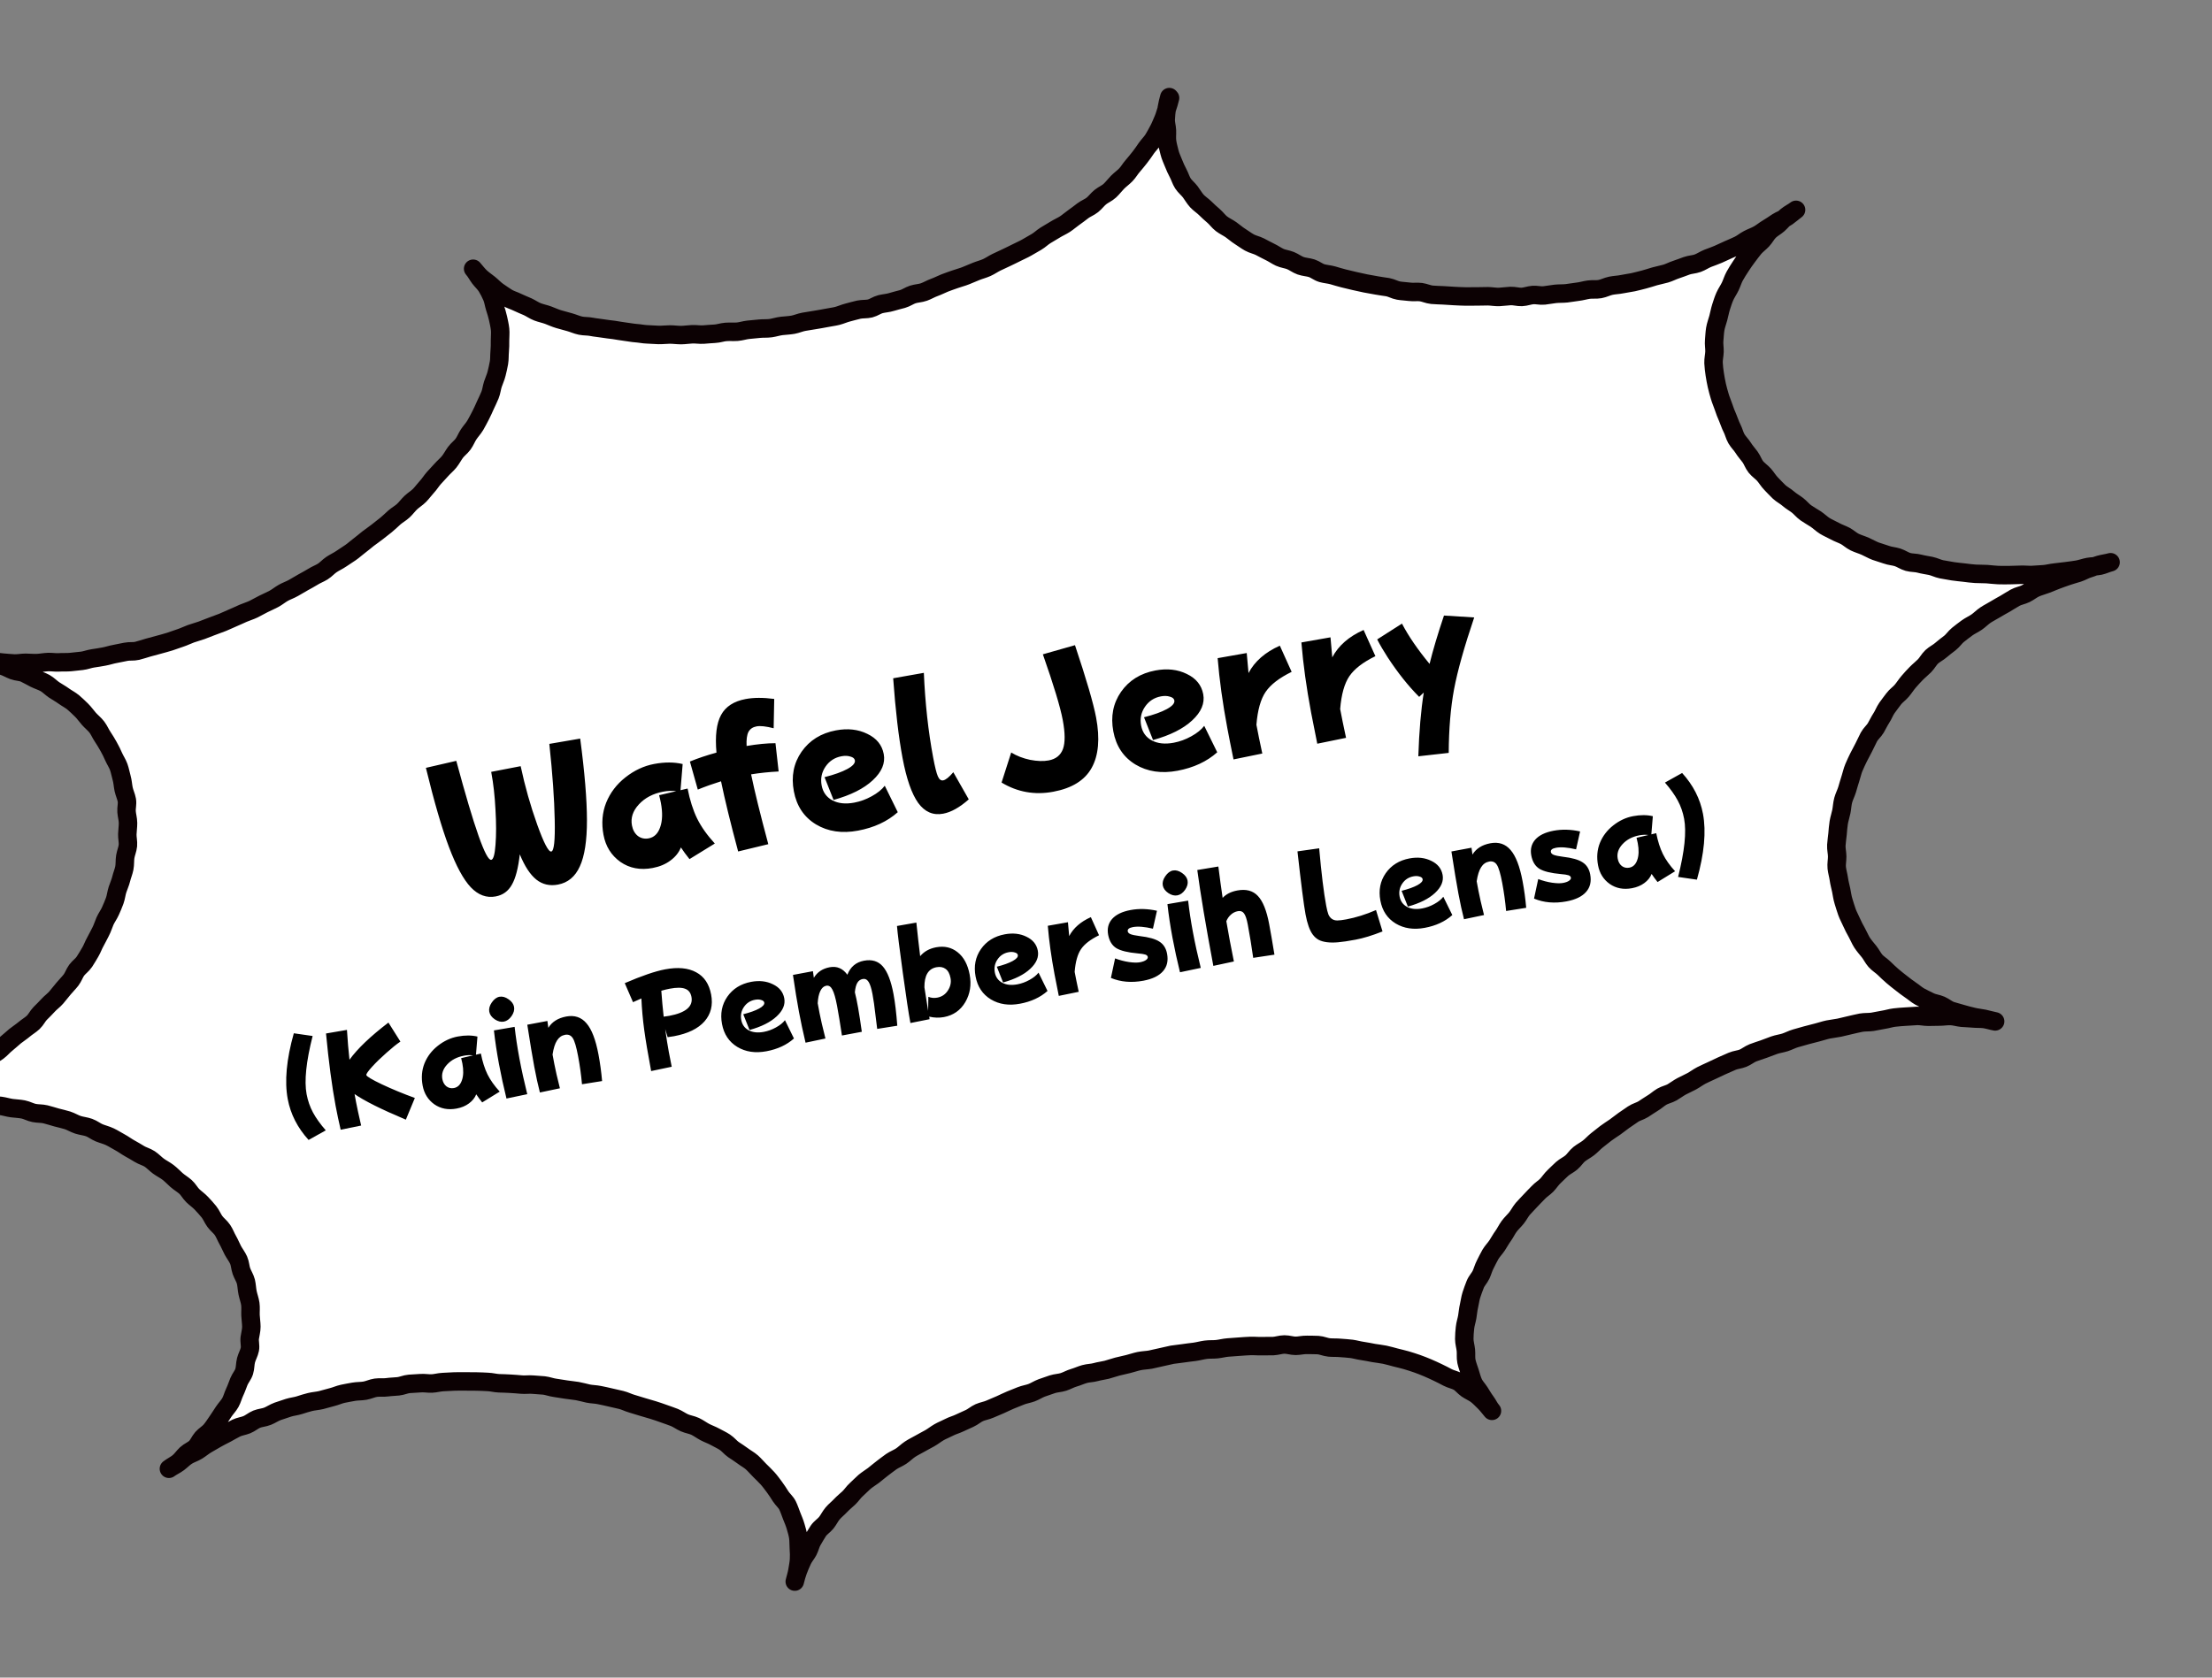 <svg width="174" height="132" viewBox="0 0 174 132" fill="none" xmlns="http://www.w3.org/2000/svg">
<rect x="0" y="0" width="174" height="132" fill="#808080" stroke="none"/>
<path d="M91.857 7.514C91.788 7.801 91.708 8.08 91.608 8.361C91.508 8.642 91.449 8.928 91.328 9.201C91.207 9.474 91.106 9.745 90.965 10.01C90.823 10.276 90.69 10.53 90.537 10.777C90.383 11.023 90.165 11.227 89.991 11.475C89.818 11.724 89.663 11.961 89.478 12.191C89.292 12.421 89.117 12.649 88.92 12.871C88.724 13.092 88.582 13.357 88.375 13.569C88.168 13.782 87.925 13.948 87.718 14.16C87.511 14.372 87.336 14.611 87.118 14.815C86.9 15.018 86.612 15.129 86.381 15.314C86.151 15.498 85.978 15.747 85.747 15.932C85.517 16.117 85.228 16.218 84.996 16.393C84.765 16.567 84.535 16.752 84.292 16.918C84.05 17.084 83.832 17.288 83.588 17.444C83.345 17.6 83.068 17.72 82.814 17.877C82.561 18.034 82.316 18.171 82.062 18.328C81.809 18.485 81.602 18.697 81.348 18.845C81.093 18.992 80.839 19.139 80.585 19.287C80.33 19.434 80.062 19.543 79.797 19.681C79.531 19.82 79.264 19.938 79.008 20.066C78.751 20.194 78.474 20.313 78.208 20.442C77.941 20.57 77.7 20.746 77.433 20.865C77.165 20.984 76.873 21.055 76.604 21.164C76.336 21.273 76.059 21.392 75.79 21.501C75.522 21.61 75.229 21.681 74.95 21.782C74.671 21.881 74.39 21.972 74.122 22.08C73.853 22.189 73.588 22.328 73.308 22.428C73.029 22.528 72.776 22.685 72.496 22.785C72.217 22.885 71.907 22.888 71.627 22.978C71.346 23.068 71.096 23.255 70.815 23.335C70.533 23.416 70.24 23.477 69.959 23.567C69.679 23.657 69.38 23.669 69.088 23.741C68.795 23.812 68.546 24.009 68.263 24.079C67.981 24.149 67.667 24.113 67.373 24.174C67.08 24.236 66.809 24.325 66.517 24.396C66.224 24.468 65.958 24.596 65.675 24.667C65.393 24.737 65.096 24.769 64.803 24.83C64.509 24.892 64.223 24.932 63.929 24.984C63.634 25.036 63.348 25.076 63.054 25.128C62.759 25.179 62.483 25.309 62.198 25.36C61.914 25.41 61.615 25.422 61.318 25.454C61.021 25.486 60.742 25.586 60.446 25.628C60.151 25.669 59.848 25.642 59.561 25.672C59.274 25.703 58.976 25.725 58.679 25.757C58.383 25.789 58.093 25.89 57.806 25.911C57.518 25.931 57.215 25.904 56.917 25.926C56.619 25.948 56.331 26.059 56.042 26.07C55.753 26.081 55.447 26.114 55.159 26.134C54.871 26.155 54.565 26.098 54.276 26.109C53.987 26.12 53.682 26.173 53.392 26.174C53.102 26.175 52.797 26.128 52.507 26.129C52.217 26.13 51.911 26.172 51.62 26.164C51.329 26.155 51.026 26.127 50.735 26.119C50.444 26.11 50.147 26.042 49.855 26.023C49.562 26.004 49.265 25.936 48.982 25.906C48.698 25.877 48.401 25.809 48.107 25.77C47.812 25.732 47.519 25.703 47.234 25.654C46.949 25.604 46.647 25.587 46.36 25.527C46.074 25.468 45.766 25.491 45.48 25.432C45.193 25.372 44.919 25.242 44.63 25.163C44.342 25.083 44.053 25.004 43.774 24.924C43.496 24.844 43.222 24.713 42.951 24.612C42.68 24.511 42.383 24.453 42.112 24.352C41.842 24.251 41.592 24.068 41.329 23.946C41.065 23.824 40.785 23.724 40.52 23.592C40.256 23.461 39.958 23.383 39.711 23.229C39.465 23.075 39.216 22.902 38.978 22.737C38.74 22.573 38.536 22.345 38.306 22.159C38.076 21.974 37.828 21.81 37.617 21.613C37.406 21.415 37.23 21.174 37.036 20.955C37.241 21.183 37.369 21.449 37.544 21.681C37.719 21.912 37.951 22.117 38.108 22.37C38.266 22.624 38.394 22.89 38.513 23.157C38.632 23.425 38.664 23.731 38.755 24.012C38.845 24.292 38.935 24.573 38.995 24.856C39.056 25.14 39.126 25.423 39.158 25.719C39.19 26.016 39.15 26.3 39.152 26.6C39.154 26.9 39.154 27.18 39.126 27.473C39.097 27.767 39.119 28.064 39.07 28.35C39.02 28.635 38.951 28.923 38.882 29.21C38.813 29.498 38.681 29.762 38.591 30.042C38.501 30.322 38.473 30.625 38.362 30.897C38.252 31.169 38.12 31.433 37.998 31.696C37.876 31.959 37.765 32.231 37.624 32.496C37.482 32.762 37.359 33.015 37.206 33.271C37.054 33.528 36.846 33.74 36.683 33.988C36.52 34.235 36.42 34.516 36.245 34.755C36.071 34.994 35.819 35.171 35.645 35.41C35.471 35.648 35.339 35.913 35.153 36.143C34.968 36.373 34.738 36.557 34.541 36.778C34.345 37 34.146 37.201 33.95 37.422C33.754 37.643 33.601 37.9 33.404 38.111C33.206 38.322 33.033 38.571 32.825 38.783C32.618 38.995 32.364 39.143 32.145 39.346C31.927 39.55 31.763 39.787 31.544 39.991C31.326 40.194 31.061 40.333 30.841 40.526C30.622 40.72 30.415 40.932 30.185 41.117C29.954 41.302 29.723 41.477 29.493 41.661C29.262 41.846 29.019 42.002 28.779 42.188C28.539 42.374 28.329 42.566 28.088 42.742C27.847 42.918 27.638 43.121 27.396 43.287C27.154 43.453 26.901 43.61 26.658 43.776C26.416 43.942 26.148 44.061 25.896 44.228C25.644 44.395 25.459 44.625 25.205 44.782C24.952 44.939 24.673 45.039 24.429 45.196C24.186 45.352 23.92 45.48 23.665 45.628C23.411 45.775 23.157 45.922 22.902 46.069C22.648 46.217 22.368 46.307 22.104 46.455C21.839 46.604 21.62 46.797 21.355 46.936C21.09 47.074 20.822 47.193 20.556 47.322C20.289 47.45 20.036 47.607 19.77 47.736C19.503 47.865 19.222 47.945 18.945 48.065C18.668 48.184 18.411 48.312 18.143 48.421C17.874 48.529 17.609 48.668 17.331 48.778C17.052 48.888 16.783 48.987 16.503 49.087C16.224 49.187 15.957 49.305 15.677 49.405C15.398 49.505 15.115 49.576 14.836 49.676C14.556 49.776 14.291 49.914 14.011 50.004C13.73 50.094 13.452 50.204 13.171 50.294C12.891 50.384 12.598 50.456 12.317 50.536C12.036 50.616 11.743 50.687 11.461 50.768C11.18 50.848 10.901 50.948 10.608 51.019C10.316 51.091 10.009 51.033 9.716 51.095C9.422 51.156 9.139 51.217 8.854 51.267C8.569 51.318 8.28 51.419 7.995 51.469C7.711 51.52 7.416 51.572 7.12 51.613C6.825 51.655 6.548 51.775 6.251 51.806C5.954 51.838 5.667 51.869 5.371 51.901C5.074 51.933 4.781 51.904 4.483 51.926C4.185 51.948 3.889 51.89 3.6 51.901C3.311 51.912 3.017 51.973 2.719 51.985C2.42 51.997 2.125 51.959 1.835 51.96C1.545 51.961 1.242 52.023 0.951 52.015C0.66 52.006 0.366 51.967 0.074 51.949C-0.219 51.93 -0.515 51.872 -0.808 51.843C-1.101 51.815 -1.39 51.735 -1.674 51.696C-1.959 51.656 -2.262 51.629 -2.547 51.579C-2.251 51.638 -1.955 51.686 -1.669 51.745C-1.382 51.805 -1.098 51.934 -0.811 52.004C-0.523 52.073 -0.218 52.12 0.062 52.21C0.341 52.3 0.609 52.462 0.88 52.562C1.151 52.663 1.49 52.657 1.753 52.779C2.016 52.901 2.284 53.062 2.548 53.194C2.812 53.326 3.112 53.414 3.367 53.556C3.623 53.699 3.838 53.936 4.086 54.099C4.333 54.263 4.599 54.405 4.837 54.579C5.076 54.754 5.361 54.893 5.581 55.08C5.801 55.266 6.025 55.482 6.237 55.69C6.449 55.897 6.616 56.149 6.821 56.377C7.025 56.605 7.265 56.79 7.44 57.021C7.615 57.252 7.737 57.55 7.903 57.792C8.069 58.034 8.217 58.298 8.365 58.553C8.512 58.807 8.642 59.083 8.76 59.35C8.879 59.618 9.057 59.879 9.157 60.158C9.257 60.438 9.31 60.742 9.39 61.024C9.47 61.305 9.483 61.614 9.545 61.907C9.606 62.201 9.746 62.476 9.797 62.771C9.849 63.065 9.752 63.376 9.774 63.674C9.796 63.971 9.887 64.262 9.889 64.562C9.891 64.862 9.843 65.157 9.834 65.448C9.825 65.739 9.909 66.05 9.88 66.343C9.852 66.636 9.722 66.921 9.674 67.216C9.625 67.511 9.658 67.818 9.6 68.114C9.542 68.41 9.421 68.683 9.352 68.971C9.283 69.258 9.152 69.533 9.062 69.812C8.972 70.092 8.944 70.395 8.844 70.676C8.744 70.957 8.624 71.23 8.503 71.503C8.382 71.776 8.198 72.016 8.077 72.289C7.956 72.562 7.877 72.851 7.735 73.116C7.594 73.381 7.472 73.644 7.32 73.911C7.169 74.177 7.079 74.457 6.926 74.713C6.774 74.97 6.631 75.225 6.459 75.484C6.286 75.742 6.024 75.91 5.85 76.149C5.675 76.388 5.587 76.688 5.403 76.927C5.219 77.167 5 77.371 4.815 77.601C4.629 77.831 4.444 78.061 4.249 78.292C4.053 78.523 3.801 78.69 3.605 78.911C3.408 79.132 3.19 79.335 2.983 79.548C2.775 79.76 2.647 80.054 2.429 80.257C2.21 80.461 1.946 80.609 1.717 80.804C1.488 80.999 1.234 81.156 1.004 81.341C0.774 81.525 0.567 81.738 0.326 81.923C0.086 82.109 -0.098 82.349 -0.339 82.525C-0.581 82.701 -0.845 82.849 -1.087 83.015C-1.329 83.181 -1.619 83.282 -1.872 83.44C-2.125 83.597 -2.354 83.791 -2.609 83.939C-2.863 84.086 -3.091 84.291 -3.355 84.439C-3.62 84.587 -3.9 84.677 -4.165 84.816C-4.431 84.954 -4.698 85.073 -4.974 85.203C-5.25 85.332 -5.481 85.517 -5.758 85.637C-6.035 85.757 -6.329 85.818 -6.607 85.928C-6.885 86.038 -7.112 86.262 -7.39 86.372C-7.668 86.482 -7.976 86.505 -8.255 86.605C-8.535 86.705 -8.828 86.766 -9.118 86.858C-9.409 86.949 -9.648 87.144 -9.938 87.236C-10.229 87.327 -10.523 87.378 -10.805 87.459C-11.086 87.539 -11.376 87.64 -11.668 87.711C-11.376 87.64 -11.1 87.5 -10.817 87.44C-10.533 87.379 -10.231 87.307 -9.947 87.247C-9.664 87.186 -9.351 87.213 -9.056 87.161C-8.761 87.109 -8.469 87.038 -8.173 86.996C-7.878 86.955 -7.58 86.933 -7.283 86.901C-6.986 86.869 -6.695 86.788 -6.397 86.766C-6.099 86.744 -5.802 86.722 -5.503 86.71C-5.204 86.698 -4.899 86.745 -4.61 86.734C-4.321 86.723 -4.013 86.7 -3.713 86.698C-3.414 86.696 -3.118 86.745 -2.817 86.752C-2.516 86.76 -2.222 86.708 -1.921 86.716C-1.62 86.724 -1.327 86.752 -1.024 86.78C-0.721 86.808 -0.423 86.786 -0.129 86.824C0.166 86.863 0.456 86.962 0.751 87C1.045 87.038 1.346 87.046 1.642 87.104C1.939 87.163 2.206 87.324 2.502 87.382C2.799 87.441 3.106 87.418 3.394 87.487C3.681 87.556 3.972 87.655 4.261 87.734C4.549 87.813 4.846 87.871 5.125 87.962C5.405 88.052 5.674 88.223 5.953 88.313C6.233 88.403 6.546 88.429 6.827 88.529C7.108 88.629 7.35 88.833 7.622 88.944C7.894 89.055 8.191 89.123 8.465 89.254C8.739 89.385 8.987 89.548 9.252 89.69C9.518 89.831 9.757 90.016 10.013 90.159C10.268 90.301 10.535 90.453 10.781 90.606C11.028 90.76 11.346 90.836 11.594 90.999C11.841 91.163 12.046 91.391 12.285 91.566C12.523 91.74 12.797 91.871 13.037 92.055C13.277 92.239 13.481 92.458 13.702 92.654C13.923 92.85 14.189 93.002 14.41 93.198C14.632 93.395 14.772 93.68 14.984 93.887C15.197 94.094 15.455 94.267 15.659 94.485C15.862 94.703 16.066 94.922 16.25 95.152C16.435 95.382 16.547 95.68 16.723 95.922C16.899 96.163 17.159 96.345 17.326 96.597C17.493 96.849 17.594 97.139 17.741 97.393C17.889 97.647 18 97.936 18.137 98.191C18.274 98.446 18.471 98.695 18.59 98.963C18.709 99.23 18.713 99.55 18.813 99.829C18.913 100.109 19.091 100.37 19.161 100.652C19.232 100.935 19.235 101.244 19.296 101.538C19.358 101.832 19.468 102.11 19.509 102.406C19.551 102.701 19.514 103.005 19.526 103.304C19.538 103.603 19.589 103.898 19.591 104.197C19.593 104.497 19.505 104.787 19.466 105.081C19.427 105.375 19.531 105.685 19.472 105.981C19.414 106.277 19.252 106.535 19.174 106.833C19.096 107.132 19.117 107.429 19.029 107.719C18.94 108.009 18.724 108.242 18.614 108.514C18.503 108.786 18.413 109.066 18.282 109.34C18.151 109.614 18.083 109.911 17.941 110.167C17.798 110.422 17.581 110.635 17.408 110.894C17.236 111.153 17.091 111.388 16.918 111.637C16.744 111.886 16.591 112.132 16.395 112.363C16.2 112.594 15.926 112.744 15.729 112.965C15.533 113.186 15.425 113.488 15.208 113.701C14.991 113.914 14.692 114.016 14.473 114.22C14.255 114.423 14.093 114.681 13.854 114.877C13.614 115.072 13.347 115.191 13.107 115.377C13.338 115.202 13.626 115.081 13.857 114.906C14.088 114.731 14.294 114.509 14.548 114.352C14.801 114.195 15.092 114.114 15.346 113.956C15.599 113.799 15.818 113.606 16.073 113.458C16.327 113.311 16.581 113.164 16.835 113.016C17.09 112.869 17.356 112.74 17.621 112.602C17.887 112.463 18.13 112.307 18.396 112.179C18.663 112.05 18.969 112.017 19.238 111.908C19.506 111.8 19.743 111.584 20.012 111.475C20.28 111.366 20.599 111.352 20.867 111.243C21.136 111.135 21.387 110.958 21.666 110.858C21.945 110.758 22.226 110.668 22.506 110.578C22.787 110.487 23.084 110.465 23.365 110.375C23.645 110.285 23.926 110.195 24.209 110.125C24.491 110.055 24.79 110.043 25.082 109.971C25.375 109.9 25.645 109.811 25.938 109.739C26.23 109.668 26.497 109.539 26.78 109.479C27.064 109.419 27.358 109.367 27.643 109.316C27.928 109.266 28.23 109.284 28.524 109.232C28.819 109.18 29.094 109.041 29.38 109C29.666 108.96 29.971 109.007 30.267 108.965C30.562 108.923 30.852 108.922 31.149 108.891C31.446 108.859 31.721 108.719 32.019 108.697C32.316 108.675 32.605 108.664 32.903 108.642C33.201 108.621 33.497 108.679 33.786 108.668C34.075 108.657 34.375 108.565 34.664 108.554C34.953 108.543 35.251 108.521 35.55 108.509C35.849 108.497 36.14 108.505 36.43 108.504C36.72 108.503 37.021 108.511 37.31 108.51C37.601 108.509 37.904 108.536 38.195 108.545C38.486 108.554 38.785 108.642 39.076 108.651C39.367 108.66 39.668 108.667 39.961 108.686C40.253 108.705 40.545 108.723 40.838 108.752C41.131 108.781 41.435 108.728 41.729 108.757C42.022 108.785 42.323 108.793 42.606 108.823C42.889 108.852 43.182 108.971 43.477 109.009C43.771 109.048 44.056 109.097 44.352 109.146C44.647 109.194 44.939 109.213 45.224 109.262C45.51 109.312 45.799 109.401 46.086 109.46C46.372 109.519 46.672 109.517 46.959 109.576C47.245 109.636 47.541 109.694 47.819 109.764C48.097 109.834 48.393 109.893 48.681 109.962C48.968 110.031 49.233 110.173 49.512 110.253C49.791 110.333 50.081 110.422 50.36 110.512C50.64 110.602 50.928 110.671 51.207 110.761C51.487 110.851 51.767 110.942 52.038 111.043C52.309 111.144 52.598 111.233 52.87 111.343C53.142 111.454 53.382 111.639 53.655 111.759C53.928 111.88 54.233 111.918 54.496 112.039C54.759 112.161 54.999 112.346 55.264 112.487C55.529 112.629 55.809 112.719 56.064 112.862C56.32 113.004 56.593 113.125 56.84 113.289C57.088 113.452 57.275 113.702 57.513 113.867C57.75 114.031 58.007 114.184 58.236 114.36C58.465 114.535 58.74 114.676 58.961 114.872C59.182 115.068 59.367 115.299 59.579 115.506C59.791 115.713 60.004 115.921 60.196 116.13C60.389 116.34 60.566 116.591 60.741 116.822C60.916 117.053 61.073 117.307 61.229 117.55C61.385 117.793 61.637 117.996 61.764 118.253C61.892 118.509 61.983 118.8 62.093 119.078C62.203 119.356 62.322 119.624 62.402 119.905C62.482 120.187 62.573 120.477 62.614 120.763C62.654 121.049 62.637 121.351 62.659 121.648C62.681 121.946 62.692 122.235 62.673 122.527C62.654 122.819 62.595 123.106 62.547 123.401C62.498 123.696 62.407 123.966 62.338 124.254C62.407 123.966 62.487 123.688 62.587 123.407C62.687 123.126 62.809 122.863 62.93 122.59C63.05 122.317 63.257 122.094 63.39 121.84C63.522 121.586 63.58 121.28 63.732 121.023C63.885 120.767 64.027 120.511 64.191 120.264C64.354 120.016 64.627 119.857 64.813 119.627C64.998 119.397 65.119 119.124 65.314 118.893C65.51 118.662 65.741 118.487 65.939 118.275C66.136 118.064 66.366 117.88 66.585 117.676C66.803 117.473 66.955 117.216 67.175 117.023C67.394 116.829 67.59 116.608 67.82 116.413C68.049 116.218 68.303 116.071 68.535 115.896C68.766 115.721 68.984 115.518 69.225 115.342C69.467 115.166 69.687 114.982 69.929 114.816C70.172 114.65 70.451 114.55 70.703 114.383C70.955 114.216 71.153 114.005 71.405 113.838C71.657 113.671 71.915 113.553 72.169 113.406C72.423 113.258 72.68 113.131 72.944 112.983C73.208 112.834 73.429 112.65 73.683 112.503C73.937 112.356 74.217 112.256 74.472 112.118C74.727 111.981 75.02 111.91 75.286 111.781C75.552 111.652 75.82 111.534 76.087 111.415C76.355 111.296 76.582 111.082 76.849 110.963C77.117 110.845 77.422 110.802 77.689 110.683C77.957 110.564 78.225 110.456 78.502 110.336C78.78 110.216 79.035 110.079 79.304 109.97C79.572 109.861 79.85 109.751 80.119 109.642C80.387 109.533 80.693 109.491 80.962 109.392C81.232 109.293 81.493 109.115 81.762 109.016C82.032 108.917 82.321 108.816 82.602 108.726C82.882 108.636 83.192 108.632 83.472 108.542C83.753 108.452 84.016 108.294 84.297 108.214C84.579 108.134 84.845 108.005 85.137 107.924C85.428 107.842 85.729 107.85 86.01 107.77C86.292 107.69 86.589 107.658 86.871 107.588C87.154 107.517 87.432 107.408 87.715 107.337C87.997 107.267 88.291 107.205 88.573 107.135C88.856 107.065 89.135 106.965 89.429 106.903C89.722 106.842 90.022 106.84 90.307 106.789C90.592 106.739 90.882 106.647 91.167 106.597C91.451 106.546 91.742 106.455 92.026 106.405C92.311 106.354 92.61 106.342 92.905 106.291C93.199 106.239 93.487 106.218 93.783 106.176C94.078 106.135 94.36 106.054 94.656 106.013C94.951 105.971 95.254 105.999 95.541 105.968C95.828 105.937 96.129 105.855 96.417 105.834C96.705 105.813 97.013 105.79 97.3 105.769C97.588 105.748 97.896 105.725 98.185 105.714C98.474 105.703 98.778 105.741 99.077 105.729C99.376 105.717 99.668 105.735 99.967 105.723C100.265 105.711 100.554 105.6 100.854 105.598C101.153 105.596 101.445 105.705 101.735 105.704C102.025 105.703 102.327 105.62 102.618 105.629C102.909 105.638 103.208 105.626 103.5 105.645C103.792 105.663 104.077 105.803 104.37 105.831C104.663 105.86 104.961 105.838 105.254 105.867C105.547 105.895 105.848 105.903 106.133 105.943C106.417 105.982 106.707 106.071 107.001 106.11C107.295 106.148 107.583 106.217 107.868 106.267C108.153 106.316 108.457 106.344 108.743 106.403C109.029 106.462 109.319 106.551 109.597 106.622C109.874 106.692 110.172 106.76 110.45 106.84C110.729 106.92 111.02 107.019 111.29 107.11C111.56 107.201 111.843 107.321 112.115 107.432C112.387 107.543 112.651 107.675 112.914 107.797C113.177 107.918 113.442 108.06 113.697 108.193C113.951 108.326 114.267 108.382 114.523 108.524C114.778 108.667 114.966 108.927 115.204 109.092C115.441 109.256 115.734 109.375 115.963 109.55C116.192 109.726 116.396 109.944 116.608 110.152C116.82 110.359 116.986 110.601 117.18 110.821C116.975 110.592 116.865 110.314 116.69 110.083C116.516 109.851 116.367 109.587 116.211 109.344C116.055 109.1 115.831 108.874 115.712 108.607C115.593 108.34 115.522 108.047 115.432 107.767C115.342 107.486 115.232 107.208 115.171 106.924C115.111 106.641 115.158 106.335 115.126 106.039C115.095 105.742 115.005 105.462 115.002 105.162C115 104.862 115.03 104.578 115.058 104.285C115.087 103.992 115.187 103.711 115.236 103.426C115.286 103.14 115.305 102.848 115.374 102.561C115.443 102.273 115.472 101.98 115.562 101.7C115.652 101.421 115.753 101.15 115.863 100.868C115.972 100.586 116.199 100.371 116.321 100.108C116.443 99.845 116.512 99.558 116.654 99.292C116.796 99.027 116.908 98.765 117.06 98.508C117.213 98.252 117.421 98.05 117.585 97.802C117.748 97.554 117.881 97.3 118.055 97.061C118.23 96.822 118.351 96.549 118.525 96.311C118.7 96.072 118.919 95.878 119.104 95.648C119.29 95.418 119.42 95.144 119.607 94.924C119.793 94.704 120.012 94.501 120.208 94.279C120.404 94.058 120.614 93.866 120.82 93.644C121.026 93.421 121.281 93.274 121.488 93.062C121.695 92.849 121.848 92.593 122.066 92.389C122.285 92.186 122.482 91.975 122.701 91.781C122.921 91.588 123.198 91.468 123.427 91.273C123.656 91.079 123.808 90.812 124.038 90.627C124.268 90.443 124.535 90.314 124.775 90.128C125.015 89.942 125.202 89.722 125.432 89.538C125.662 89.353 125.893 89.168 126.124 88.993C126.355 88.818 126.608 88.661 126.851 88.495C127.093 88.329 127.312 88.135 127.555 87.969C127.797 87.803 128.039 87.637 128.282 87.471C128.524 87.305 128.827 87.243 129.081 87.086C129.334 86.928 129.565 86.754 129.819 86.606C130.074 86.459 130.291 86.246 130.545 86.098C130.8 85.951 131.104 85.898 131.358 85.751C131.613 85.604 131.843 85.419 132.108 85.28C132.374 85.142 132.641 85.023 132.896 84.886C133.152 84.748 133.392 84.562 133.657 84.424C133.922 84.286 134.191 84.177 134.457 84.048C134.723 83.92 134.99 83.791 135.257 83.672C135.525 83.553 135.792 83.435 136.069 83.315C136.346 83.195 136.655 83.182 136.924 83.073C137.192 82.965 137.43 82.759 137.708 82.649C137.987 82.539 138.268 82.459 138.548 82.359C138.827 82.259 139.096 82.15 139.375 82.05C139.654 81.95 139.951 81.918 140.232 81.828C140.512 81.738 140.776 81.59 141.058 81.51C141.339 81.43 141.621 81.349 141.912 81.268C142.204 81.187 142.486 81.117 142.769 81.046C143.051 80.976 143.331 80.876 143.624 80.814C143.918 80.753 144.206 80.732 144.499 80.671C144.793 80.609 145.074 80.529 145.358 80.468C145.641 80.408 145.933 80.327 146.218 80.276C146.502 80.226 146.815 80.252 147.101 80.212C147.387 80.171 147.678 80.09 147.974 80.048C148.269 80.006 148.549 79.906 148.845 79.874C149.142 79.843 149.429 79.812 149.728 79.8C150.027 79.788 150.313 79.757 150.612 79.745C150.911 79.733 151.2 79.812 151.5 79.81C151.8 79.808 152.088 79.797 152.378 79.796C152.668 79.795 152.973 79.742 153.264 79.751C153.555 79.76 153.846 79.858 154.139 79.887C154.432 79.916 154.732 79.913 155.015 79.943C155.299 79.973 155.606 79.95 155.9 79.988C156.195 80.027 156.476 80.127 156.761 80.176C156.465 80.118 156.175 80.029 155.888 79.969C155.602 79.91 155.289 79.884 155.011 79.814C154.734 79.743 154.426 79.676 154.147 79.586C153.867 79.496 153.56 79.429 153.29 79.338C153.02 79.247 152.766 79.024 152.493 78.903C152.22 78.782 151.897 78.757 151.633 78.625C151.368 78.493 151.084 78.364 150.829 78.221C150.574 78.078 150.341 77.863 150.093 77.7C149.845 77.536 149.604 77.342 149.375 77.166C149.147 76.991 148.906 76.797 148.686 76.61C148.465 76.424 148.242 76.208 148.03 76C147.818 75.793 147.54 75.633 147.347 75.413C147.153 75.194 147.022 74.908 146.838 74.677C146.653 74.447 146.448 74.219 146.292 73.976C146.136 73.732 146.025 73.444 145.877 73.18C145.728 72.916 145.591 72.66 145.471 72.383C145.351 72.106 145.204 71.852 145.104 71.572C145.004 71.293 144.924 71.011 144.833 70.721C144.742 70.43 144.711 70.144 144.649 69.85C144.588 69.557 144.508 69.275 144.466 68.979C144.424 68.684 144.333 68.394 144.301 68.097C144.27 67.8 144.338 67.503 144.336 67.203C144.333 66.903 144.252 66.611 144.27 66.309C144.287 66.007 144.337 65.722 144.364 65.419C144.392 65.116 144.411 64.824 144.459 64.528C144.507 64.233 144.607 63.952 144.666 63.656C144.724 63.36 144.732 63.059 144.811 62.77C144.89 62.481 145.031 62.216 145.12 61.926C145.209 61.637 145.28 61.359 145.379 61.069C145.477 60.778 145.527 60.492 145.647 60.209C145.766 59.926 145.888 59.663 146.02 59.399C146.152 59.135 146.293 58.87 146.435 58.604C146.576 58.339 146.687 58.067 146.829 57.802C146.971 57.536 147.22 57.34 147.372 57.083C147.525 56.827 147.646 56.554 147.809 56.306C147.973 56.059 148.071 55.768 148.245 55.519C148.418 55.27 148.604 55.041 148.778 54.802C148.953 54.563 149.215 54.395 149.41 54.164C149.605 53.933 149.759 53.686 149.954 53.455C150.15 53.224 150.347 53.013 150.554 52.8C150.762 52.588 151.002 52.402 151.209 52.19C151.417 51.978 151.556 51.693 151.774 51.489C151.993 51.286 152.279 51.155 152.498 50.962C152.717 50.768 152.959 50.592 153.199 50.406C153.439 50.22 153.6 49.953 153.831 49.768C154.061 49.583 154.301 49.398 154.542 49.222C154.784 49.046 155.061 48.926 155.303 48.76C155.545 48.594 155.752 48.372 156.004 48.205C156.256 48.038 156.522 47.909 156.776 47.752C157.029 47.594 157.294 47.456 157.549 47.309C157.803 47.161 158.055 46.994 158.319 46.846C158.583 46.697 158.889 46.655 159.155 46.526C159.422 46.398 159.66 46.192 159.927 46.073C160.194 45.955 160.497 45.882 160.775 45.772C161.053 45.662 161.322 45.554 161.6 45.444C161.879 45.334 162.159 45.244 162.438 45.144C162.718 45.044 163.01 44.972 163.291 44.882C163.571 44.792 163.833 44.624 164.115 44.544C164.396 44.464 164.671 44.324 164.963 44.243C165.254 44.161 165.551 44.13 165.842 44.048C165.55 44.12 165.275 44.259 164.991 44.32C164.707 44.38 164.386 44.365 164.101 44.415C163.816 44.466 163.518 44.578 163.234 44.628C162.949 44.679 162.642 44.712 162.347 44.753C162.051 44.795 161.754 44.827 161.458 44.859C161.161 44.891 160.869 44.972 160.572 44.994C160.274 45.016 159.976 45.038 159.677 45.05C159.378 45.062 159.074 45.024 158.785 45.035C158.496 45.046 158.188 45.059 157.888 45.061C157.588 45.064 157.288 45.066 156.997 45.057C156.706 45.048 156.401 45.001 156.109 44.982C155.816 44.963 155.508 44.977 155.216 44.958C154.924 44.939 154.619 44.902 154.325 44.863C154.031 44.825 153.729 44.807 153.434 44.759C153.138 44.71 152.843 44.662 152.547 44.604C152.25 44.545 151.974 44.395 151.688 44.336C151.401 44.276 151.097 44.239 150.808 44.16C150.52 44.081 150.202 44.105 149.914 44.026C149.625 43.947 149.364 43.755 149.085 43.664C148.805 43.574 148.483 43.559 148.212 43.458C147.941 43.357 147.633 43.28 147.362 43.179C147.091 43.078 146.824 42.916 146.55 42.796C146.277 42.675 145.989 42.596 145.715 42.465C145.441 42.334 145.216 42.108 144.962 41.976C144.708 41.843 144.407 41.745 144.152 41.602C143.896 41.46 143.603 41.341 143.357 41.187C143.11 41.034 142.886 40.808 142.638 40.644C142.391 40.481 142.125 40.339 141.877 40.166C141.628 39.992 141.441 39.742 141.212 39.567C140.983 39.391 140.707 39.241 140.486 39.044C140.265 38.848 139.98 38.708 139.769 38.511C139.557 38.313 139.353 38.085 139.139 37.868C138.926 37.651 138.778 37.387 138.584 37.167C138.391 36.948 138.122 36.777 137.937 36.546C137.753 36.316 137.659 36.006 137.483 35.765C137.307 35.523 137.104 35.305 136.947 35.052C136.79 34.799 136.556 34.584 136.409 34.329C136.262 34.075 136.198 33.762 136.06 33.496C135.921 33.231 135.84 32.94 135.721 32.672C135.602 32.405 135.493 32.127 135.403 31.846C135.312 31.566 135.183 31.29 135.103 31.008C135.022 30.727 134.931 30.436 134.87 30.143C134.808 29.849 134.747 29.556 134.705 29.26C134.663 28.964 134.622 28.669 134.61 28.37C134.598 28.071 134.676 27.773 134.684 27.481C134.693 27.19 134.631 26.887 134.659 26.594C134.688 26.301 134.696 26 134.744 25.704C134.792 25.409 134.902 25.127 134.981 24.839C135.06 24.55 135.109 24.255 135.199 23.975C135.289 23.695 135.378 23.405 135.499 23.132C135.619 22.859 135.794 22.621 135.925 22.346C136.055 22.072 136.134 21.784 136.277 21.528C136.42 21.273 136.582 21.015 136.746 20.768C136.909 20.52 137.073 20.273 137.257 20.033C137.441 19.793 137.606 19.555 137.801 19.324C137.997 19.093 138.239 18.927 138.445 18.705C138.651 18.483 138.782 18.209 138.999 17.995C139.217 17.782 139.483 17.653 139.711 17.449C139.939 17.244 140.115 17.015 140.354 16.82C140.593 16.624 140.86 16.505 141.101 16.319C140.869 16.494 140.64 16.689 140.399 16.865C140.158 17.041 139.866 17.122 139.614 17.289C139.362 17.456 139.129 17.621 138.875 17.768C138.621 17.916 138.401 18.109 138.137 18.258C137.873 18.406 137.602 18.495 137.337 18.634C137.072 18.772 136.853 18.966 136.586 19.094C136.32 19.223 136.051 19.332 135.784 19.45C135.517 19.569 135.25 19.698 134.983 19.816C134.716 19.935 134.435 20.025 134.157 20.135C133.878 20.245 133.637 20.421 133.358 20.521C133.078 20.621 132.769 20.624 132.489 20.724C132.21 20.824 131.941 20.933 131.661 21.023C131.381 21.113 131.116 21.261 130.835 21.342C130.553 21.422 130.259 21.473 129.977 21.554C129.696 21.634 129.416 21.734 129.134 21.804C128.851 21.874 128.56 21.956 128.276 22.016C127.992 22.076 127.696 22.108 127.402 22.17C127.109 22.231 126.819 22.232 126.525 22.294C126.232 22.355 125.967 22.504 125.673 22.555C125.378 22.607 125.083 22.559 124.787 22.6C124.492 22.642 124.211 22.732 123.924 22.763C123.638 22.794 123.344 22.855 123.047 22.887C122.751 22.919 122.459 22.9 122.162 22.932C121.865 22.964 121.581 23.024 121.285 23.056C120.988 23.088 120.689 23 120.401 23.021C120.113 23.041 119.816 23.163 119.527 23.174C119.238 23.185 118.937 23.087 118.638 23.099C118.34 23.111 118.055 23.162 117.756 23.174C117.457 23.186 117.171 23.127 116.87 23.119C116.569 23.111 116.282 23.142 115.991 23.133C115.7 23.125 115.402 23.146 115.111 23.138C114.82 23.129 114.519 23.121 114.227 23.102C113.935 23.084 113.643 23.065 113.341 23.047C113.039 23.03 112.749 23.031 112.456 23.002C112.162 22.974 111.877 22.834 111.593 22.794C111.309 22.755 110.994 22.809 110.71 22.769C110.426 22.73 110.115 22.723 109.829 22.674C109.544 22.624 109.266 22.454 108.98 22.404C108.695 22.355 108.392 22.327 108.105 22.268C107.819 22.209 107.524 22.17 107.238 22.111C106.951 22.052 106.665 21.992 106.377 21.923C106.09 21.854 105.802 21.785 105.515 21.715C105.227 21.646 104.948 21.556 104.669 21.476C104.39 21.396 104.078 21.379 103.8 21.299C103.521 21.219 103.278 21.005 102.998 20.915C102.718 20.825 102.408 20.818 102.127 20.718C101.846 20.618 101.605 20.424 101.333 20.313C101.061 20.202 100.748 20.176 100.485 20.054C100.222 19.932 99.972 19.749 99.709 19.627C99.446 19.505 99.189 19.353 98.925 19.221C98.661 19.089 98.354 19.032 98.099 18.889C97.844 18.747 97.604 18.562 97.357 18.409C97.111 18.255 96.888 18.049 96.651 17.884C96.413 17.72 96.129 17.59 95.9 17.414C95.671 17.239 95.493 16.978 95.273 16.791C95.053 16.605 94.831 16.399 94.629 16.2C94.428 16.002 94.16 15.83 93.967 15.621C93.775 15.411 93.625 15.137 93.45 14.906C93.275 14.675 93.025 14.481 92.868 14.238C92.712 13.995 92.63 13.693 92.493 13.438C92.355 13.183 92.236 12.915 92.127 12.637C92.017 12.359 91.889 12.102 91.818 11.81C91.746 11.517 91.667 11.246 91.626 10.95C91.584 10.654 91.623 10.37 91.611 10.071C91.599 9.772 91.499 9.493 91.517 9.191C91.535 8.889 91.554 8.607 91.603 8.311C91.651 8.016 91.721 7.738 91.8 7.45L91.857 7.514Z" fill="white"/>
<path d="M92.038 7.705C91.969 7.992 91.888 8.271 91.789 8.552C91.689 8.833 91.629 9.119 91.508 9.392C91.388 9.665 91.287 9.936 91.145 10.201C91.004 10.467 90.871 10.721 90.717 10.967C90.563 11.214 90.345 11.418 90.172 11.666C89.998 11.915 89.844 12.152 89.658 12.382C89.473 12.611 89.297 12.84 89.101 13.062C88.904 13.283 88.763 13.548 88.555 13.76C88.348 13.973 88.106 14.139 87.899 14.351C87.691 14.563 87.517 14.802 87.299 15.005C87.08 15.209 86.792 15.32 86.562 15.505C86.331 15.689 86.158 15.938 85.928 16.123C85.697 16.308 85.408 16.409 85.177 16.584C84.945 16.758 84.715 16.943 84.473 17.109C84.231 17.275 84.012 17.479 83.769 17.635C83.526 17.791 83.248 17.911 82.995 18.068C82.742 18.225 82.496 18.361 82.243 18.519C81.99 18.676 81.782 18.888 81.528 19.036C81.274 19.183 81.019 19.33 80.765 19.477C80.511 19.625 80.243 19.734 79.977 19.872C79.712 20.011 79.445 20.129 79.188 20.257C78.932 20.384 78.654 20.504 78.388 20.633C78.122 20.761 77.88 20.937 77.613 21.056C77.346 21.175 77.053 21.246 76.785 21.355C76.516 21.464 76.239 21.583 75.971 21.692C75.702 21.801 75.41 21.872 75.13 21.972C74.851 22.072 74.571 22.163 74.302 22.271C74.034 22.38 73.768 22.519 73.489 22.619C73.21 22.719 72.956 22.876 72.677 22.976C72.398 23.076 72.088 23.079 71.807 23.169C71.527 23.259 71.277 23.446 70.995 23.526C70.714 23.606 70.42 23.668 70.14 23.758C69.859 23.848 69.561 23.86 69.268 23.931C68.976 24.003 68.727 24.2 68.444 24.27C68.161 24.34 67.847 24.304 67.554 24.365C67.26 24.427 66.99 24.516 66.697 24.587C66.405 24.659 66.138 24.787 65.856 24.858C65.573 24.928 65.277 24.96 64.983 25.021C64.69 25.083 64.404 25.123 64.109 25.175C63.815 25.227 63.529 25.267 63.234 25.319C62.94 25.37 62.664 25.5 62.379 25.551C62.094 25.601 61.795 25.613 61.499 25.645C61.202 25.677 60.922 25.777 60.627 25.818C60.331 25.86 60.028 25.833 59.741 25.863C59.455 25.894 59.157 25.916 58.86 25.948C58.563 25.98 58.274 26.081 57.986 26.102C57.698 26.122 57.395 26.095 57.097 26.117C56.8 26.139 56.511 26.25 56.222 26.261C55.934 26.272 55.627 26.305 55.339 26.325C55.051 26.346 54.745 26.289 54.456 26.3C54.167 26.311 53.863 26.364 53.573 26.365C53.283 26.366 52.977 26.319 52.688 26.32C52.398 26.321 52.092 26.363 51.801 26.355C51.51 26.346 51.207 26.318 50.916 26.309C50.625 26.301 50.327 26.233 50.035 26.214C49.743 26.195 49.446 26.127 49.162 26.097C48.879 26.068 48.581 26 48.287 25.961C47.993 25.923 47.7 25.894 47.414 25.845C47.129 25.795 46.827 25.777 46.541 25.718C46.254 25.659 45.946 25.682 45.66 25.622C45.373 25.563 45.099 25.433 44.811 25.353C44.522 25.274 44.234 25.195 43.955 25.115C43.676 25.035 43.402 24.904 43.131 24.803C42.86 24.702 42.564 24.644 42.293 24.543C42.022 24.442 41.772 24.259 41.509 24.137C41.246 24.015 40.965 23.915 40.701 23.783C40.437 23.652 40.138 23.573 39.892 23.42C39.645 23.266 39.396 23.093 39.159 22.928C38.921 22.764 38.716 22.535 38.486 22.35C38.256 22.165 38.009 22.001 37.798 21.804C37.586 21.606 37.41 21.365 37.217 21.146C37.421 21.374 37.55 21.64 37.725 21.872C37.9 22.103 38.132 22.308 38.289 22.561C38.446 22.815 38.575 23.081 38.694 23.348C38.812 23.616 38.845 23.922 38.935 24.203C39.025 24.483 39.115 24.764 39.176 25.047C39.236 25.331 39.306 25.613 39.338 25.91C39.37 26.207 39.331 26.491 39.333 26.791C39.335 27.091 39.335 27.371 39.306 27.664C39.278 27.957 39.3 28.255 39.25 28.541C39.201 28.826 39.132 29.114 39.062 29.401C38.993 29.689 38.861 29.953 38.771 30.233C38.681 30.512 38.654 30.816 38.543 31.087C38.432 31.36 38.3 31.624 38.178 31.887C38.057 32.15 37.946 32.422 37.804 32.687C37.662 32.953 37.539 33.206 37.387 33.462C37.234 33.719 37.027 33.931 36.864 34.179C36.7 34.426 36.6 34.707 36.426 34.946C36.251 35.185 36 35.362 35.825 35.6C35.651 35.839 35.519 36.103 35.334 36.334C35.148 36.563 34.918 36.748 34.722 36.969C34.525 37.191 34.327 37.392 34.13 37.613C33.934 37.834 33.782 38.091 33.584 38.302C33.387 38.513 33.213 38.762 33.006 38.974C32.799 39.186 32.544 39.334 32.326 39.537C32.108 39.741 31.943 39.978 31.725 40.182C31.507 40.385 31.241 40.524 31.022 40.717C30.803 40.911 30.595 41.123 30.365 41.308C30.135 41.493 29.903 41.668 29.673 41.852C29.443 42.037 29.2 42.193 28.959 42.379C28.719 42.565 28.51 42.757 28.268 42.933C28.027 43.109 27.819 43.312 27.576 43.478C27.334 43.644 27.081 43.801 26.839 43.967C26.596 44.133 26.329 44.252 26.077 44.419C25.825 44.586 25.639 44.816 25.386 44.973C25.133 45.13 24.853 45.23 24.61 45.386C24.367 45.543 24.1 45.671 23.846 45.819C23.592 45.966 23.337 46.113 23.083 46.261C22.829 46.408 22.548 46.498 22.284 46.646C22.02 46.795 21.8 46.988 21.535 47.127C21.27 47.265 21.003 47.384 20.736 47.513C20.47 47.641 20.217 47.798 19.95 47.927C19.684 48.056 19.402 48.136 19.125 48.255C18.848 48.375 18.592 48.503 18.323 48.612C18.055 48.72 17.789 48.859 17.511 48.969C17.233 49.079 16.963 49.178 16.684 49.278C16.404 49.377 16.137 49.496 15.858 49.596C15.578 49.696 15.296 49.767 15.016 49.867C14.737 49.967 14.472 50.105 14.191 50.195C13.911 50.285 13.632 50.395 13.352 50.485C13.072 50.575 12.779 50.647 12.498 50.727C12.216 50.807 11.924 50.878 11.642 50.959C11.361 51.039 11.081 51.139 10.789 51.21C10.496 51.282 10.19 51.224 9.896 51.286C9.603 51.347 9.319 51.408 9.035 51.458C8.75 51.509 8.461 51.61 8.176 51.66C7.891 51.711 7.597 51.763 7.301 51.804C7.005 51.846 6.728 51.966 6.431 51.998C6.135 52.029 5.848 52.06 5.551 52.092C5.254 52.124 4.961 52.095 4.663 52.117C4.366 52.139 4.069 52.081 3.78 52.092C3.491 52.103 3.198 52.164 2.899 52.176C2.6 52.188 2.306 52.15 2.016 52.151C1.726 52.152 1.423 52.214 1.132 52.206C0.84 52.197 0.546 52.158 0.254 52.14C-0.038 52.121 -0.334 52.063 -0.628 52.034C-0.921 52.005 -1.209 51.926 -1.494 51.887C-1.778 51.847 -2.081 51.82 -2.367 51.77C-2.07 51.829 -1.775 51.877 -1.488 51.936C-1.202 51.996 -0.918 52.125 -0.63 52.194C-0.343 52.264 -0.038 52.311 0.242 52.401C0.522 52.491 0.789 52.652 1.06 52.753C1.331 52.854 1.671 52.848 1.934 52.97C2.197 53.092 2.464 53.253 2.729 53.385C2.993 53.517 3.292 53.605 3.548 53.747C3.803 53.89 4.019 54.127 4.266 54.29C4.514 54.454 4.779 54.596 5.018 54.77C5.257 54.944 5.542 55.084 5.762 55.27C5.982 55.457 6.205 55.673 6.417 55.88C6.63 56.088 6.797 56.34 7.001 56.568C7.206 56.796 7.446 56.981 7.621 57.212C7.796 57.443 7.917 57.74 8.083 57.983C8.25 58.225 8.398 58.489 8.545 58.744C8.693 58.998 8.822 59.274 8.941 59.541C9.06 59.809 9.238 60.07 9.338 60.349C9.438 60.629 9.49 60.933 9.57 61.215C9.651 61.496 9.664 61.805 9.725 62.098C9.787 62.392 9.926 62.667 9.978 62.962C10.03 63.256 9.933 63.567 9.955 63.864C9.977 64.162 10.068 64.453 10.07 64.752C10.072 65.052 10.024 65.348 10.015 65.639C10.006 65.93 10.089 66.241 10.061 66.534C10.032 66.827 9.903 67.111 9.854 67.407C9.806 67.702 9.839 68.009 9.78 68.305C9.722 68.601 9.601 68.874 9.532 69.162C9.463 69.449 9.332 69.724 9.242 70.003C9.152 70.283 9.125 70.586 9.025 70.867C8.925 71.148 8.804 71.421 8.683 71.694C8.562 71.967 8.378 72.207 8.257 72.48C8.137 72.753 8.057 73.041 7.916 73.307C7.774 73.572 7.652 73.835 7.501 74.102C7.349 74.368 7.259 74.648 7.107 74.904C6.954 75.161 6.811 75.416 6.639 75.674C6.467 75.933 6.205 76.101 6.03 76.34C5.856 76.579 5.768 76.878 5.583 77.118C5.399 77.358 5.181 77.562 4.995 77.792C4.81 78.022 4.625 78.251 4.429 78.483C4.234 78.713 3.982 78.881 3.785 79.102C3.589 79.323 3.371 79.526 3.163 79.739C2.956 79.951 2.827 80.245 2.609 80.448C2.391 80.652 2.127 80.8 1.897 80.995C1.668 81.189 1.415 81.347 1.185 81.531C0.954 81.716 0.747 81.928 0.507 82.114C0.267 82.3 0.082 82.54 -0.159 82.716C-0.4 82.892 -0.664 83.04 -0.907 83.206C-1.149 83.372 -1.438 83.473 -1.691 83.631C-1.945 83.788 -2.174 83.982 -2.428 84.13C-2.683 84.277 -2.911 84.482 -3.175 84.63C-3.439 84.778 -3.72 84.868 -3.985 85.007C-4.25 85.145 -4.518 85.264 -4.794 85.394C-5.07 85.523 -5.3 85.708 -5.577 85.828C-5.855 85.948 -6.148 86.009 -6.427 86.119C-6.705 86.229 -6.931 86.453 -7.209 86.563C-7.488 86.673 -7.795 86.696 -8.075 86.796C-8.354 86.896 -8.648 86.957 -8.938 87.049C-9.228 87.14 -9.467 87.335 -9.758 87.427C-10.048 87.518 -10.343 87.569 -10.624 87.65C-10.906 87.73 -11.195 87.831 -11.488 87.902C-11.195 87.831 -10.92 87.691 -10.636 87.631C-10.353 87.57 -10.05 87.498 -9.767 87.438C-9.483 87.377 -9.17 87.404 -8.875 87.352C-8.581 87.3 -8.288 87.229 -7.993 87.187C-7.697 87.146 -7.399 87.124 -7.103 87.092C-6.806 87.06 -6.514 86.979 -6.217 86.957C-5.919 86.935 -5.621 86.913 -5.322 86.901C-5.024 86.889 -4.718 86.936 -4.429 86.925C-4.14 86.914 -3.833 86.891 -3.533 86.889C-3.233 86.887 -2.938 86.935 -2.637 86.943C-2.336 86.951 -2.041 86.899 -1.74 86.907C-1.439 86.915 -1.146 86.943 -0.843 86.971C-0.54 86.999 -0.242 86.977 0.052 87.015C0.346 87.053 0.637 87.152 0.931 87.191C1.225 87.229 1.526 87.237 1.823 87.295C2.119 87.354 2.386 87.515 2.683 87.573C2.979 87.632 3.287 87.609 3.574 87.678C3.862 87.747 4.153 87.846 4.441 87.925C4.73 88.004 5.026 88.062 5.306 88.152C5.586 88.242 5.854 88.414 6.134 88.504C6.414 88.594 6.727 88.62 7.007 88.72C7.288 88.82 7.53 89.024 7.802 89.135C8.074 89.246 8.372 89.314 8.646 89.445C8.92 89.576 9.168 89.739 9.433 89.881C9.698 90.022 9.938 90.207 10.193 90.349C10.449 90.492 10.715 90.644 10.962 90.797C11.208 90.951 11.527 91.027 11.774 91.19C12.022 91.354 12.226 91.582 12.465 91.757C12.704 91.931 12.978 92.062 13.218 92.246C13.458 92.43 13.661 92.649 13.882 92.845C14.103 93.041 14.37 93.193 14.591 93.389C14.812 93.586 14.953 93.871 15.165 94.078C15.377 94.285 15.636 94.458 15.839 94.676C16.043 94.894 16.246 95.112 16.431 95.343C16.616 95.573 16.728 95.871 16.904 96.112C17.08 96.354 17.339 96.536 17.506 96.788C17.673 97.04 17.774 97.33 17.922 97.584C18.069 97.838 18.18 98.126 18.317 98.382C18.455 98.637 18.652 98.886 18.77 99.154C18.889 99.421 18.893 99.741 18.993 100.02C19.093 100.299 19.271 100.56 19.342 100.843C19.412 101.126 19.415 101.435 19.477 101.729C19.538 102.022 19.648 102.301 19.69 102.596C19.732 102.892 19.694 103.196 19.706 103.495C19.718 103.794 19.77 104.088 19.772 104.388C19.774 104.688 19.685 104.978 19.646 105.272C19.608 105.566 19.711 105.875 19.653 106.172C19.595 106.468 19.432 106.726 19.354 107.024C19.276 107.323 19.298 107.62 19.209 107.91C19.12 108.2 18.905 108.433 18.794 108.705C18.683 108.977 18.593 109.257 18.462 109.531C18.332 109.805 18.264 110.102 18.121 110.358C17.978 110.613 17.761 110.826 17.589 111.085C17.416 111.344 17.272 111.579 17.098 111.828C16.925 112.077 16.771 112.323 16.576 112.554C16.381 112.785 16.106 112.935 15.91 113.156C15.714 113.377 15.606 113.679 15.389 113.892C15.171 114.105 14.872 114.207 14.654 114.411C14.436 114.614 14.273 114.872 14.034 115.068C13.795 115.263 13.528 115.382 13.287 115.568C13.519 115.393 13.806 115.272 14.037 115.097C14.269 114.922 14.475 114.7 14.728 114.543C14.982 114.386 15.273 114.304 15.526 114.147C15.779 113.99 15.999 113.796 16.253 113.649C16.507 113.502 16.762 113.355 17.016 113.207C17.27 113.06 17.537 112.931 17.802 112.793C18.067 112.654 18.311 112.498 18.577 112.37C18.843 112.241 19.15 112.208 19.418 112.099C19.687 111.99 19.924 111.775 20.192 111.666C20.46 111.557 20.779 111.543 21.047 111.434C21.316 111.326 21.567 111.149 21.846 111.049C22.126 110.949 22.406 110.859 22.687 110.768C22.967 110.678 23.265 110.656 23.546 110.566C23.826 110.476 24.106 110.386 24.389 110.316C24.672 110.246 24.97 110.233 25.263 110.162C25.555 110.091 25.826 110.002 26.118 109.93C26.411 109.859 26.677 109.73 26.961 109.67C27.244 109.609 27.539 109.558 27.824 109.507C28.108 109.457 28.41 109.474 28.705 109.423C29 109.371 29.275 109.232 29.561 109.191C29.846 109.15 30.151 109.198 30.447 109.156C30.743 109.114 31.033 109.113 31.329 109.081C31.626 109.05 31.901 108.91 32.199 108.888C32.497 108.866 32.786 108.855 33.084 108.833C33.381 108.811 33.678 108.87 33.967 108.859C34.255 108.848 34.556 108.756 34.845 108.745C35.134 108.734 35.431 108.712 35.73 108.7C36.029 108.688 36.32 108.696 36.61 108.695C36.9 108.694 37.201 108.702 37.491 108.701C37.781 108.7 38.084 108.727 38.375 108.736C38.666 108.745 38.966 108.833 39.257 108.842C39.548 108.851 39.849 108.858 40.141 108.877C40.433 108.896 40.725 108.914 41.018 108.943C41.312 108.972 41.616 108.919 41.909 108.947C42.202 108.976 42.503 108.984 42.787 109.013C43.07 109.043 43.363 109.162 43.657 109.2C43.951 109.239 44.237 109.288 44.532 109.337C44.827 109.385 45.119 109.404 45.405 109.453C45.69 109.502 45.98 109.591 46.266 109.651C46.553 109.71 46.853 109.708 47.139 109.767C47.426 109.827 47.722 109.885 48 109.955C48.277 110.025 48.574 110.084 48.861 110.153C49.149 110.222 49.414 110.364 49.693 110.444C49.971 110.524 50.261 110.613 50.541 110.703C50.821 110.793 51.108 110.862 51.388 110.952C51.668 111.042 51.947 111.132 52.218 111.233C52.489 111.334 52.779 111.423 53.051 111.534C53.323 111.645 53.563 111.83 53.836 111.95C54.109 112.071 54.413 112.109 54.676 112.23C54.939 112.352 55.179 112.537 55.444 112.678C55.71 112.82 55.989 112.91 56.245 113.053C56.5 113.195 56.773 113.316 57.021 113.48C57.269 113.643 57.456 113.893 57.693 114.058C57.931 114.222 58.187 114.375 58.416 114.55C58.645 114.726 58.92 114.867 59.142 115.063C59.363 115.259 59.547 115.49 59.76 115.697C59.972 115.904 60.184 116.112 60.377 116.321C60.569 116.53 60.746 116.782 60.921 117.013C61.096 117.244 61.253 117.498 61.409 117.741C61.566 117.984 61.817 118.187 61.945 118.444C62.072 118.7 62.164 118.991 62.273 119.269C62.383 119.547 62.502 119.815 62.582 120.096C62.663 120.378 62.754 120.668 62.794 120.954C62.835 121.239 62.817 121.542 62.839 121.839C62.861 122.137 62.872 122.426 62.853 122.718C62.835 123.01 62.775 123.297 62.727 123.592C62.679 123.887 62.588 124.157 62.518 124.445C62.588 124.157 62.668 123.878 62.768 123.598C62.868 123.317 62.989 123.054 63.11 122.781C63.231 122.508 63.437 122.285 63.57 122.031C63.703 121.777 63.76 121.47 63.913 121.214C64.065 120.958 64.208 120.702 64.371 120.455C64.535 120.207 64.808 120.048 64.993 119.818C65.179 119.588 65.3 119.315 65.495 119.084C65.69 118.853 65.922 118.678 66.119 118.466C66.317 118.255 66.547 118.07 66.765 117.867C66.983 117.663 67.136 117.407 67.355 117.213C67.575 117.02 67.771 116.799 68 116.604C68.229 116.409 68.484 116.262 68.715 116.087C68.946 115.912 69.165 115.709 69.406 115.533C69.647 115.357 69.868 115.173 70.11 115.007C70.352 114.841 70.632 114.741 70.884 114.574C71.136 114.407 71.333 114.196 71.586 114.029C71.838 113.862 72.095 113.744 72.35 113.597C72.604 113.449 72.86 113.322 73.124 113.173C73.389 113.025 73.609 112.841 73.863 112.694C74.118 112.547 74.397 112.447 74.653 112.309C74.908 112.172 75.2 112.101 75.467 111.972C75.733 111.843 76 111.725 76.268 111.606C76.535 111.487 76.762 111.273 77.03 111.154C77.297 111.035 77.603 110.993 77.87 110.874C78.137 110.755 78.406 110.646 78.683 110.527C78.96 110.407 79.216 110.269 79.484 110.161C79.753 110.052 80.031 109.942 80.299 109.833C80.568 109.724 80.873 109.682 81.143 109.583C81.412 109.484 81.673 109.306 81.943 109.207C82.212 109.108 82.502 109.007 82.782 108.917C83.062 108.827 83.372 108.823 83.653 108.733C83.933 108.643 84.196 108.485 84.478 108.405C84.759 108.325 85.026 108.196 85.317 108.115C85.609 108.033 85.909 108.041 86.191 107.961C86.472 107.881 86.769 107.849 87.052 107.779C87.334 107.708 87.613 107.598 87.895 107.528C88.178 107.458 88.471 107.396 88.754 107.326C89.037 107.256 89.316 107.156 89.609 107.094C89.903 107.033 90.203 107.031 90.488 106.98C90.772 106.93 91.063 106.838 91.347 106.788C91.632 106.737 91.922 106.646 92.207 106.596C92.492 106.545 92.791 106.533 93.085 106.481C93.38 106.43 93.668 106.409 93.963 106.367C94.259 106.326 94.54 106.245 94.836 106.204C95.132 106.162 95.435 106.19 95.722 106.159C96.008 106.128 96.31 106.046 96.598 106.025C96.885 106.004 97.193 105.981 97.481 105.96C97.769 105.939 98.077 105.916 98.365 105.905C98.654 105.894 98.959 105.932 99.257 105.92C99.556 105.908 99.848 105.926 100.147 105.914C100.446 105.902 100.734 105.791 101.034 105.789C101.334 105.787 101.626 105.896 101.916 105.895C102.206 105.894 102.507 105.811 102.798 105.82C103.089 105.829 103.388 105.817 103.68 105.836C103.972 105.854 104.257 105.994 104.55 106.022C104.844 106.051 105.141 106.029 105.435 106.058C105.728 106.086 106.029 106.094 106.313 106.134C106.597 106.173 106.887 106.262 107.181 106.301C107.476 106.339 107.763 106.408 108.049 106.458C108.334 106.507 108.637 106.535 108.923 106.594C109.21 106.653 109.5 106.742 109.777 106.813C110.055 106.883 110.352 106.951 110.631 107.031C110.91 107.111 111.2 107.21 111.47 107.301C111.74 107.392 112.023 107.512 112.295 107.623C112.567 107.734 112.831 107.866 113.094 107.987C113.358 108.109 113.623 108.251 113.877 108.384C114.132 108.517 114.448 108.573 114.703 108.715C114.959 108.858 115.146 109.118 115.384 109.283C115.622 109.447 115.915 109.566 116.144 109.741C116.373 109.917 116.576 110.135 116.788 110.342C117.001 110.55 117.167 110.792 117.36 111.011C117.156 110.783 117.046 110.505 116.871 110.274C116.696 110.042 116.548 109.778 116.392 109.535C116.235 109.291 116.011 109.065 115.892 108.798C115.774 108.531 115.702 108.238 115.612 107.958C115.522 107.677 115.412 107.399 115.352 107.115C115.291 106.832 115.339 106.526 115.307 106.23C115.275 105.933 115.185 105.652 115.183 105.353C115.181 105.053 115.21 104.769 115.239 104.476C115.268 104.183 115.368 103.902 115.417 103.617C115.466 103.331 115.485 103.039 115.554 102.752C115.623 102.464 115.652 102.171 115.742 101.891C115.832 101.612 115.933 101.341 116.043 101.059C116.153 100.777 116.38 100.562 116.502 100.299C116.624 100.036 116.693 99.749 116.834 99.483C116.976 99.218 117.088 98.956 117.241 98.699C117.393 98.443 117.602 98.24 117.765 97.993C117.929 97.745 118.061 97.491 118.236 97.252C118.41 97.013 118.531 96.74 118.706 96.501C118.88 96.263 119.099 96.069 119.285 95.839C119.47 95.609 119.601 95.335 119.787 95.115C119.974 94.895 120.192 94.692 120.389 94.47C120.585 94.249 120.794 94.057 121.001 93.835C121.207 93.612 121.461 93.465 121.669 93.253C121.876 93.04 122.028 92.784 122.247 92.58C122.465 92.377 122.663 92.166 122.882 91.972C123.101 91.778 123.378 91.659 123.608 91.464C123.837 91.269 123.988 91.003 124.219 90.818C124.449 90.634 124.715 90.505 124.955 90.319C125.196 90.133 125.382 89.913 125.612 89.729C125.843 89.544 126.073 89.359 126.304 89.184C126.536 89.009 126.789 88.852 127.031 88.686C127.274 88.52 127.493 88.326 127.735 88.16C127.978 87.994 128.22 87.828 128.462 87.662C128.704 87.496 129.008 87.434 129.261 87.276C129.514 87.119 129.746 86.945 130 86.797C130.254 86.65 130.472 86.436 130.726 86.289C130.98 86.142 131.285 86.089 131.539 85.942C131.793 85.795 132.024 85.61 132.289 85.471C132.554 85.333 132.821 85.214 133.077 85.077C133.332 84.939 133.572 84.754 133.838 84.615C134.103 84.477 134.371 84.368 134.638 84.239C134.904 84.111 135.17 83.982 135.438 83.863C135.705 83.745 135.972 83.626 136.25 83.506C136.527 83.386 136.836 83.373 137.104 83.264C137.373 83.156 137.611 82.95 137.889 82.84C138.167 82.73 138.449 82.65 138.728 82.55C139.008 82.45 139.276 82.341 139.555 82.241C139.835 82.141 140.132 82.109 140.412 82.019C140.692 81.929 140.957 81.781 141.238 81.701C141.52 81.62 141.801 81.54 142.093 81.459C142.384 81.378 142.667 81.307 142.949 81.237C143.232 81.167 143.511 81.067 143.805 81.005C144.098 80.944 144.386 80.923 144.68 80.861C144.973 80.8 145.255 80.72 145.538 80.659C145.822 80.599 146.113 80.518 146.398 80.467C146.683 80.417 146.996 80.443 147.281 80.402C147.567 80.362 147.859 80.281 148.154 80.239C148.45 80.197 148.729 80.097 149.026 80.065C149.323 80.034 149.61 80.003 149.908 79.991C150.207 79.979 150.494 79.948 150.793 79.936C151.092 79.924 151.38 80.003 151.68 80.001C151.98 79.999 152.269 79.988 152.559 79.987C152.849 79.986 153.153 79.933 153.444 79.942C153.736 79.951 154.026 80.049 154.319 80.078C154.613 80.106 154.913 80.104 155.196 80.134C155.479 80.164 155.787 80.141 156.081 80.179C156.375 80.218 156.656 80.318 156.941 80.367C156.645 80.309 156.355 80.22 156.069 80.16C155.783 80.101 155.47 80.075 155.192 80.004C154.914 79.934 154.607 79.867 154.327 79.777C154.047 79.687 153.74 79.62 153.47 79.529C153.2 79.438 152.946 79.215 152.673 79.094C152.4 78.973 152.077 78.948 151.813 78.816C151.549 78.684 151.265 78.555 151.01 78.412C150.754 78.269 150.521 78.054 150.273 77.891C150.026 77.727 149.785 77.533 149.556 77.357C149.327 77.182 149.086 76.988 148.866 76.801C148.646 76.615 148.423 76.398 148.21 76.191C147.998 75.984 147.721 75.823 147.527 75.604C147.334 75.385 147.203 75.099 147.018 74.868C146.833 74.638 146.629 74.41 146.473 74.167C146.317 73.923 146.206 73.635 146.057 73.371C145.909 73.107 145.772 72.851 145.652 72.574C145.532 72.297 145.385 72.042 145.285 71.763C145.185 71.484 145.104 71.202 145.013 70.912C144.922 70.621 144.891 70.335 144.83 70.041C144.768 69.748 144.688 69.466 144.647 69.17C144.605 68.875 144.514 68.584 144.482 68.288C144.45 67.991 144.518 67.694 144.516 67.394C144.514 67.094 144.433 66.802 144.45 66.5C144.468 66.198 144.517 65.913 144.545 65.61C144.572 65.307 144.591 65.015 144.639 64.719C144.688 64.424 144.788 64.143 144.846 63.847C144.904 63.55 144.912 63.25 144.991 62.961C145.07 62.672 145.212 62.407 145.301 62.117C145.39 61.828 145.46 61.55 145.559 61.259C145.658 60.969 145.707 60.683 145.827 60.4C145.947 60.117 146.069 59.854 146.2 59.59C146.332 59.326 146.474 59.06 146.615 58.795C146.757 58.53 146.868 58.258 147.009 57.993C147.151 57.727 147.4 57.531 147.553 57.274C147.705 57.018 147.826 56.745 147.99 56.497C148.153 56.249 148.252 55.959 148.425 55.71C148.599 55.461 148.784 55.231 148.959 54.993C149.133 54.754 149.395 54.586 149.591 54.355C149.786 54.124 149.939 53.877 150.135 53.646C150.33 53.415 150.528 53.204 150.735 52.991C150.942 52.779 151.182 52.593 151.39 52.381C151.597 52.169 151.737 51.884 151.955 51.68C152.173 51.477 152.459 51.346 152.679 51.152C152.898 50.959 153.139 50.783 153.379 50.597C153.619 50.411 153.781 50.144 154.011 49.959C154.241 49.774 154.482 49.589 154.723 49.413C154.964 49.237 155.241 49.117 155.484 48.951C155.726 48.785 155.932 48.563 156.184 48.395C156.437 48.228 156.703 48.1 156.956 47.943C157.209 47.785 157.475 47.647 157.729 47.5C157.983 47.352 158.236 47.185 158.5 47.037C158.764 46.889 159.069 46.846 159.336 46.717C159.602 46.589 159.84 46.383 160.108 46.264C160.375 46.145 160.677 46.073 160.956 45.963C161.234 45.853 161.502 45.745 161.781 45.635C162.059 45.525 162.34 45.435 162.619 45.335C162.898 45.235 163.191 45.163 163.471 45.073C163.752 44.983 164.014 44.815 164.295 44.735C164.577 44.654 164.852 44.515 165.143 44.434C165.435 44.352 165.731 44.321 166.023 44.239C165.73 44.311 165.455 44.45 165.172 44.511C164.888 44.571 164.566 44.556 164.282 44.606C163.997 44.657 163.699 44.769 163.414 44.819C163.129 44.87 162.823 44.903 162.527 44.944C162.231 44.986 161.935 45.018 161.638 45.05C161.341 45.081 161.05 45.163 160.752 45.185C160.454 45.207 160.157 45.228 159.858 45.241C159.559 45.253 159.255 45.215 158.966 45.226C158.677 45.237 158.368 45.25 158.068 45.252C157.768 45.255 157.469 45.257 157.177 45.248C156.886 45.239 156.581 45.192 156.289 45.173C155.997 45.154 155.688 45.167 155.396 45.149C155.104 45.13 154.8 45.093 154.506 45.054C154.211 45.016 153.909 44.998 153.614 44.95C153.319 44.901 153.024 44.853 152.727 44.795C152.431 44.736 152.155 44.586 151.868 44.527C151.582 44.467 151.277 44.43 150.989 44.351C150.7 44.272 150.383 44.296 150.094 44.217C149.806 44.138 149.545 43.945 149.265 43.855C148.985 43.765 148.664 43.75 148.393 43.649C148.122 43.548 147.813 43.471 147.542 43.37C147.271 43.269 147.004 43.107 146.731 42.987C146.458 42.866 146.169 42.787 145.895 42.656C145.621 42.525 145.397 42.299 145.142 42.166C144.888 42.034 144.588 41.936 144.332 41.793C144.077 41.651 143.784 41.532 143.537 41.378C143.291 41.225 143.066 40.999 142.819 40.835C142.571 40.672 142.306 40.53 142.057 40.356C141.809 40.183 141.622 39.933 141.393 39.758C141.164 39.582 140.888 39.431 140.667 39.235C140.445 39.039 140.16 38.899 139.949 38.702C139.738 38.504 139.533 38.276 139.32 38.059C139.107 37.842 138.958 37.578 138.765 37.358C138.571 37.139 138.303 36.968 138.118 36.737C137.933 36.507 137.84 36.197 137.664 35.956C137.488 35.714 137.284 35.496 137.127 35.243C136.97 34.99 136.737 34.775 136.59 34.52C136.442 34.266 136.379 33.953 136.24 33.687C136.102 33.422 136.02 33.131 135.902 32.863C135.783 32.596 135.673 32.318 135.583 32.037C135.493 31.757 135.363 31.48 135.283 31.199C135.203 30.917 135.112 30.627 135.05 30.334C134.989 30.04 134.927 29.747 134.886 29.451C134.844 29.155 134.802 28.86 134.79 28.561C134.778 28.262 134.856 27.963 134.865 27.672C134.874 27.381 134.811 27.078 134.84 26.785C134.868 26.491 134.876 26.191 134.924 25.895C134.973 25.6 135.083 25.318 135.162 25.029C135.241 24.741 135.289 24.446 135.379 24.166C135.469 23.886 135.558 23.596 135.679 23.323C135.8 23.05 135.974 22.811 136.105 22.537C136.236 22.263 136.315 21.975 136.458 21.719C136.6 21.464 136.763 21.206 136.926 20.959C137.09 20.711 137.253 20.463 137.438 20.224C137.622 19.984 137.787 19.746 137.982 19.515C138.177 19.284 138.419 19.118 138.626 18.896C138.832 18.674 138.963 18.399 139.18 18.186C139.397 17.973 139.663 17.844 139.892 17.64C140.12 17.435 140.295 17.206 140.534 17.011C140.774 16.815 141.041 16.696 141.281 16.51C141.05 16.685 140.821 16.88 140.579 17.056C140.338 17.232 140.047 17.313 139.794 17.48C139.542 17.647 139.31 17.812 139.056 17.959C138.801 18.107 138.582 18.3 138.318 18.449C138.054 18.597 137.783 18.686 137.518 18.825C137.252 18.963 137.033 19.157 136.767 19.285C136.5 19.414 136.232 19.523 135.965 19.641C135.697 19.76 135.431 19.889 135.164 20.007C134.896 20.126 134.616 20.216 134.337 20.326C134.059 20.436 133.818 20.612 133.538 20.712C133.259 20.812 132.949 20.815 132.67 20.915C132.39 21.015 132.122 21.124 131.842 21.214C131.561 21.304 131.297 21.452 131.015 21.532C130.734 21.613 130.439 21.664 130.158 21.744C129.876 21.825 129.597 21.925 129.314 21.995C129.032 22.065 128.74 22.147 128.457 22.207C128.173 22.267 127.876 22.299 127.583 22.361C127.289 22.422 126.999 22.423 126.706 22.485C126.412 22.546 126.148 22.695 125.853 22.746C125.559 22.798 125.264 22.75 124.968 22.791C124.672 22.833 124.392 22.923 124.105 22.954C123.818 22.985 123.525 23.046 123.228 23.078C122.931 23.11 122.639 23.091 122.342 23.123C122.046 23.154 121.762 23.215 121.465 23.247C121.169 23.279 120.869 23.191 120.581 23.212C120.293 23.232 119.996 23.354 119.707 23.365C119.418 23.376 119.118 23.278 118.819 23.29C118.52 23.302 118.235 23.353 117.937 23.365C117.638 23.377 117.351 23.318 117.05 23.31C116.749 23.302 116.463 23.333 116.172 23.324C115.88 23.315 115.583 23.337 115.292 23.328C115.001 23.32 114.7 23.312 114.407 23.293C114.115 23.274 113.823 23.256 113.521 23.238C113.219 23.221 112.929 23.222 112.636 23.193C112.343 23.165 112.058 23.025 111.773 22.985C111.489 22.946 111.175 23 110.89 22.96C110.606 22.921 110.295 22.914 110.01 22.864C109.724 22.815 109.446 22.645 109.161 22.595C108.875 22.546 108.572 22.518 108.286 22.459C107.999 22.4 107.705 22.361 107.418 22.302C107.132 22.243 106.846 22.183 106.558 22.114C106.27 22.045 105.983 21.976 105.695 21.907C105.408 21.837 105.128 21.747 104.849 21.667C104.571 21.587 104.259 21.57 103.98 21.49C103.701 21.41 103.458 21.196 103.179 21.106C102.899 21.016 102.588 21.009 102.307 20.909C102.026 20.809 101.785 20.615 101.513 20.504C101.241 20.393 100.929 20.367 100.665 20.245C100.402 20.123 100.152 19.94 99.889 19.818C99.626 19.696 99.37 19.544 99.105 19.412C98.841 19.28 98.535 19.223 98.28 19.08C98.024 18.938 97.784 18.753 97.538 18.599C97.291 18.446 97.069 18.24 96.831 18.075C96.594 17.91 96.309 17.781 96.081 17.605C95.852 17.43 95.674 17.169 95.454 16.982C95.234 16.796 95.011 16.59 94.81 16.391C94.609 16.192 94.34 16.021 94.148 15.812C93.955 15.602 93.806 15.328 93.631 15.097C93.456 14.866 93.205 14.672 93.049 14.429C92.893 14.186 92.811 13.884 92.673 13.629C92.536 13.373 92.417 13.106 92.307 12.828C92.197 12.55 92.07 12.293 91.998 12.001C91.927 11.708 91.848 11.437 91.806 11.141C91.764 10.845 91.804 10.561 91.792 10.262C91.78 9.963 91.68 9.684 91.698 9.382C91.715 9.08 91.735 8.798 91.783 8.502C91.832 8.207 91.902 7.929 91.981 7.641L92.038 7.705Z" stroke="#0C0103" stroke-width="1.454" stroke-linecap="round" stroke-linejoin="round"/>
<path d="M33.502 60.417L35.892 59.866C37.311 65.136 38.228 67.733 38.644 67.655C38.811 67.624 38.922 67.228 38.977 66.469C39.039 65.699 39.039 64.778 38.975 63.705C38.92 62.63 38.812 61.66 38.649 60.795L38.638 60.733L40.956 60.285C41.3 61.891 41.734 63.424 42.258 64.885C42.78 66.337 43.149 67.043 43.365 67.002C43.582 66.962 43.671 66.131 43.635 64.51C43.606 62.888 43.465 60.895 43.211 58.532L45.639 58.115C45.992 60.779 46.169 62.92 46.171 64.538C46.172 66.148 45.986 67.359 45.612 68.169C45.247 68.978 44.674 69.456 43.892 69.603C43.243 69.725 42.676 69.594 42.191 69.211C41.704 68.82 41.27 68.157 40.888 67.221C40.765 68.312 40.557 69.109 40.264 69.612C39.981 70.121 39.556 70.429 38.99 70.535C38.275 70.669 37.623 70.43 37.035 69.817C36.454 69.202 35.882 68.147 35.317 66.651C34.753 65.156 34.148 63.078 33.502 60.417ZM48.801 67.817C48.085 67.305 47.642 66.596 47.472 65.689C47.302 64.783 47.372 63.939 47.682 63.157C48 62.374 48.504 61.711 49.195 61.168C49.892 60.616 50.648 60.263 51.463 60.11C52.287 59.956 53.032 59.958 53.699 60.117L53.53 62.177L54.087 62.046C54.268 62.968 54.52 63.756 54.84 64.411C55.16 65.057 55.622 65.711 56.229 66.372L54.237 67.598C53.978 67.276 53.753 66.97 53.561 66.679C53.403 67.079 53.128 67.423 52.734 67.712C52.349 68 51.882 68.195 51.333 68.298C50.368 68.479 49.524 68.319 48.801 67.817ZM49.71 64.947C49.777 65.305 49.932 65.581 50.175 65.777C50.425 65.962 50.708 66.025 51.025 65.966C51.457 65.885 51.759 65.591 51.931 65.086C52.112 64.578 52.13 63.942 51.987 63.176C51.956 63.01 51.909 62.808 51.847 62.57L53.196 62.252C52.869 62.21 52.527 62.223 52.169 62.29C51.371 62.44 50.732 62.775 50.252 63.295C49.78 63.806 49.599 64.356 49.71 64.947ZM54.269 59.92C54.885 59.666 55.582 59.432 56.359 59.218C56.241 57.897 56.361 56.91 56.721 56.257C57.079 55.595 57.724 55.177 58.656 55.002C59.288 54.884 60.037 54.881 60.902 54.995L60.857 57.302C60.259 57.147 59.811 57.098 59.511 57.154C59.212 57.21 58.999 57.358 58.871 57.597C58.752 57.835 58.705 58.201 58.729 58.696C59.597 58.55 60.354 58.477 61 58.477L61.249 60.703C60.498 60.741 59.776 60.816 59.083 60.929C59.359 62.263 59.81 64.095 60.436 66.423L58.064 66.997C57.462 64.75 57.013 62.91 56.718 61.475C56.083 61.672 55.474 61.89 54.89 62.128L54.269 59.92ZM64.187 64.867C63.245 64.294 62.664 63.426 62.446 62.261C62.226 61.089 62.427 60.052 63.051 59.151C63.682 58.249 64.585 57.688 65.757 57.468C66.681 57.295 67.503 57.386 68.224 57.742C68.952 58.088 69.383 58.618 69.517 59.334C69.651 60.049 69.363 60.736 68.651 61.395C67.948 62.052 66.92 62.567 65.57 62.941L64.859 61.15C65.632 60.953 66.233 60.737 66.662 60.502C67.092 60.266 67.286 60.04 67.246 59.824C67.219 59.683 67.102 59.584 66.893 59.529C66.691 59.463 66.457 59.455 66.191 59.505C65.659 59.605 65.24 59.877 64.936 60.322C64.632 60.766 64.531 61.259 64.632 61.8C64.732 62.332 65.012 62.723 65.472 62.972C65.941 63.221 66.516 63.281 67.198 63.153C67.672 63.064 68.132 62.896 68.576 62.649C69.029 62.4 69.369 62.125 69.597 61.824L70.62 63.906C69.801 64.636 68.76 65.12 67.495 65.357C66.231 65.594 65.128 65.431 64.187 64.867ZM72.227 63.178C71.713 62.457 71.302 61.276 70.995 59.638C70.686 57.99 70.441 55.901 70.259 53.369L72.672 52.942C72.774 55.326 73.018 57.545 73.403 59.599C73.542 60.34 73.665 60.833 73.772 61.08C73.878 61.327 74.019 61.434 74.193 61.402C74.393 61.364 74.659 61.151 74.99 60.761L76.205 62.897C75.488 63.531 74.818 63.907 74.194 64.023C73.404 64.172 72.748 63.89 72.227 63.178ZM78.785 61.574L79.543 59.21C79.972 59.474 80.464 59.666 81.02 59.785C81.583 59.895 82.073 59.911 82.489 59.833C83.055 59.727 83.429 59.428 83.613 58.938C83.794 58.438 83.79 57.677 83.598 56.654C83.406 55.631 82.885 53.907 82.034 51.484L84.56 50.765C85.462 53.463 86.016 55.361 86.222 56.459C86.534 58.123 86.416 59.445 85.868 60.426C85.327 61.398 84.324 62.02 82.86 62.295C81.396 62.57 80.038 62.329 78.785 61.574ZM89.317 60.154C88.375 59.582 87.794 58.713 87.576 57.549C87.356 56.376 87.558 55.339 88.181 54.438C88.813 53.536 89.715 52.975 90.888 52.755C91.811 52.582 92.633 52.673 93.355 53.029C94.082 53.375 94.513 53.905 94.648 54.621C94.782 55.336 94.493 56.023 93.781 56.682C93.078 57.339 92.051 57.855 90.7 58.228L89.99 56.437C90.762 56.241 91.363 56.025 91.793 55.789C92.222 55.553 92.416 55.328 92.376 55.111C92.349 54.97 92.232 54.871 92.023 54.816C91.822 54.75 91.588 54.742 91.321 54.792C90.789 54.892 90.371 55.164 90.067 55.609C89.763 56.053 89.661 56.546 89.763 57.087C89.862 57.619 90.142 58.01 90.603 58.26C91.071 58.508 91.646 58.568 92.328 58.44C92.802 58.351 93.262 58.183 93.706 57.936C94.159 57.688 94.499 57.413 94.727 57.112L95.75 59.193C94.932 59.924 93.89 60.407 92.626 60.645C91.361 60.882 90.258 60.718 89.317 60.154ZM96.545 57.3C96.175 55.329 95.921 53.491 95.782 51.786L98.07 51.383C98.118 51.959 98.165 52.484 98.211 52.958C98.693 52.041 99.514 51.323 100.674 50.804L101.603 52.864C100.633 53.339 99.952 53.863 99.56 54.436C99.168 55.009 98.925 55.872 98.832 57.026C98.949 57.65 99.103 58.405 99.295 59.29L97.031 59.754C96.83 58.775 96.668 57.958 96.545 57.3ZM103.133 56.065C102.764 54.093 102.509 52.255 102.37 50.55L104.659 50.147C104.706 50.724 104.753 51.249 104.799 51.722C105.281 50.805 106.103 50.087 107.263 49.568L108.191 51.629C107.221 52.103 106.54 52.627 106.148 53.2C105.756 53.773 105.513 54.637 105.42 55.791C105.537 56.415 105.691 57.169 105.883 58.055L103.619 58.518C103.419 57.54 103.257 56.722 103.133 56.065ZM108.332 50.311L110.281 49.067C110.792 50.047 111.516 51.104 112.452 52.238C112.721 51.145 113.099 49.877 113.586 48.434L115.964 48.582C115.183 50.89 114.654 52.776 114.377 54.24C114.108 55.694 113.968 57.361 113.959 59.24L111.568 59.508C111.631 57.55 111.774 55.878 111.996 54.493L111.634 54.832C110.774 53.969 109.946 52.927 109.149 51.708C108.835 51.224 108.562 50.758 108.332 50.311ZM22.634 86.479C22.373 85.086 22.532 83.36 23.112 81.302L24.592 81.516C24.081 83.531 23.923 85.057 24.118 86.094C24.215 86.612 24.383 87.093 24.621 87.537C24.858 87.976 25.193 88.444 25.626 88.941L24.274 89.695C23.403 88.737 22.857 87.666 22.634 86.479ZM26.399 87.007C26.109 85.458 25.858 83.562 25.645 81.318L27.292 81.036C27.346 81.897 27.412 82.68 27.491 83.386C28.115 82.518 29.136 81.543 30.555 80.46L31.497 81.956C31.211 82.146 30.848 82.438 30.409 82.83C29.969 83.217 29.588 83.586 29.267 83.939C28.951 84.29 28.801 84.506 28.816 84.587C28.836 84.696 29.246 84.941 30.045 85.322C30.842 85.697 31.705 86.054 32.633 86.392L31.925 88.099C29.996 87.287 28.651 86.615 27.89 86.084C27.901 86.147 27.942 86.363 28.011 86.732C28.079 87.095 28.211 87.705 28.408 88.562L26.797 88.891C26.645 88.24 26.513 87.612 26.399 87.007ZM34.166 86.892C33.671 86.538 33.364 86.047 33.246 85.419C33.129 84.791 33.177 84.207 33.392 83.666C33.612 83.124 33.961 82.665 34.439 82.289C34.922 81.906 35.445 81.662 36.01 81.556C36.58 81.45 37.096 81.451 37.557 81.561L37.44 82.987L37.826 82.897C37.952 83.535 38.125 84.081 38.347 84.534C38.569 84.981 38.889 85.434 39.309 85.892L37.93 86.741C37.751 86.518 37.595 86.306 37.462 86.104C37.352 86.381 37.162 86.619 36.889 86.82C36.623 87.019 36.299 87.154 35.919 87.225C35.251 87.35 34.667 87.239 34.166 86.892ZM34.795 84.905C34.842 85.153 34.949 85.344 35.118 85.48C35.291 85.608 35.487 85.652 35.706 85.611C36.005 85.555 36.215 85.351 36.334 85.001C36.459 84.65 36.471 84.209 36.372 83.679C36.35 83.564 36.318 83.424 36.275 83.259L37.209 83.04C36.983 83.01 36.746 83.019 36.498 83.066C35.945 83.169 35.503 83.401 35.171 83.761C34.844 84.115 34.719 84.496 34.795 84.905ZM39.84 86.436C39.615 85.524 39.419 84.619 39.25 83.721C39.081 82.817 38.948 81.935 38.853 81.077L40.482 80.798C40.569 81.581 40.695 82.413 40.86 83.294C41.024 84.169 41.229 85.102 41.475 86.094L39.84 86.436ZM38.922 80.206C38.675 80.037 38.531 79.838 38.488 79.607C38.444 79.377 38.509 79.135 38.682 78.882C38.86 78.622 39.062 78.471 39.286 78.429C39.517 78.386 39.755 78.451 40.003 78.626C40.249 78.794 40.394 78.994 40.437 79.224C40.48 79.454 40.415 79.696 40.242 79.949C40.068 80.196 39.865 80.341 39.635 80.385C39.405 80.428 39.167 80.368 38.922 80.206ZM42.469 85.961C42.318 85.375 42.17 84.702 42.028 83.942C41.885 83.182 41.702 82.078 41.478 80.629L43.059 80.333C43.082 80.519 43.107 80.699 43.134 80.873C43.421 80.402 43.89 80.106 44.541 79.983C45.197 79.86 45.728 80.038 46.134 80.516C46.544 80.988 46.858 81.805 47.077 82.969C47.206 83.66 47.301 84.357 47.362 85.061L45.781 85.313C45.715 84.574 45.612 83.839 45.475 83.108C45.338 82.376 45.198 81.902 45.056 81.684C44.913 81.461 44.709 81.374 44.444 81.423C44.179 81.473 43.969 81.623 43.813 81.873C43.656 82.117 43.54 82.484 43.465 82.975C43.477 83.038 43.524 83.289 43.606 83.727C43.688 84.164 43.834 84.799 44.044 85.63L42.469 85.961ZM49.145 77.358C50.491 76.778 51.55 76.415 52.322 76.271C53.324 76.083 54.137 76.16 54.761 76.502C55.391 76.837 55.783 77.422 55.94 78.257C56.096 79.086 55.921 79.79 55.415 80.368C54.908 80.939 54.111 81.328 53.022 81.532C52.867 81.561 52.698 81.586 52.518 81.608L52.327 80.973C52.423 81.677 52.517 82.273 52.609 82.763C52.7 83.246 52.776 83.637 52.838 83.936L51.22 84.275L51.211 84.223C50.965 82.91 50.786 81.847 50.675 81.033C50.564 80.219 50.49 79.395 50.453 78.562C50.249 78.648 50.029 78.746 49.793 78.855L49.145 77.358ZM52.206 79.995C52.358 79.978 52.503 79.957 52.641 79.931C53.949 79.686 54.532 79.189 54.392 78.44C54.33 78.112 54.165 77.898 53.896 77.8C53.626 77.695 53.226 77.693 52.696 77.792C52.477 77.833 52.252 77.887 52.02 77.955C52.07 78.667 52.132 79.347 52.206 79.995ZM58.001 82.377C57.348 81.981 56.946 81.38 56.795 80.574C56.643 79.762 56.782 79.044 57.214 78.421C57.651 77.796 58.276 77.408 59.088 77.255C59.727 77.135 60.296 77.199 60.795 77.445C61.299 77.684 61.598 78.051 61.691 78.547C61.784 79.042 61.584 79.518 61.091 79.974C60.604 80.429 59.893 80.786 58.958 81.044L58.466 79.804C59.001 79.668 59.417 79.519 59.714 79.356C60.011 79.192 60.146 79.036 60.118 78.886C60.1 78.788 60.018 78.72 59.874 78.682C59.734 78.636 59.572 78.631 59.388 78.666C59.019 78.735 58.73 78.923 58.519 79.231C58.309 79.539 58.239 79.88 58.309 80.254C58.378 80.623 58.572 80.893 58.89 81.066C59.215 81.238 59.613 81.279 60.085 81.191C60.413 81.129 60.731 81.013 61.039 80.842C61.353 80.67 61.588 80.48 61.746 80.271L62.454 81.712C61.887 82.218 61.166 82.553 60.291 82.717C59.416 82.881 58.652 82.768 58.001 82.377ZM63.366 82.042C63.164 81.192 62.991 80.38 62.847 79.609C62.701 78.831 62.544 77.865 62.375 76.71L63.947 76.416C63.976 76.601 63.999 76.775 64.018 76.939C64.286 76.489 64.701 76.212 65.266 76.106C65.83 76 66.293 76.196 66.655 76.695C66.897 76.077 67.332 75.709 67.96 75.592C68.587 75.474 69.084 75.625 69.448 76.046C69.814 76.466 70.092 77.186 70.283 78.205C70.409 78.879 70.509 79.713 70.582 80.707L69.002 80.958C68.983 80.825 68.935 80.446 68.86 79.822C68.791 79.197 68.714 78.66 68.63 78.211C68.545 77.762 68.444 77.444 68.326 77.258C68.207 77.071 68.053 76.996 67.863 77.031C67.673 77.067 67.531 77.168 67.437 77.335C67.342 77.496 67.278 77.743 67.245 78.077C67.406 78.679 67.588 79.715 67.792 81.185L66.229 81.478C66.087 80.533 65.959 79.755 65.845 79.145C65.73 78.534 65.609 78.11 65.481 77.872C65.357 77.627 65.195 77.523 64.993 77.561C64.797 77.597 64.642 77.737 64.526 77.979C64.411 78.221 64.343 78.541 64.322 78.939C64.34 79.037 64.389 79.299 64.469 79.725C64.548 80.145 64.702 80.808 64.931 81.713L63.366 82.042ZM71.606 80.443C71.474 79.74 71.277 78.436 71.015 76.53C70.753 74.624 70.601 73.4 70.559 72.86L72.083 72.592C72.178 73.516 72.278 74.397 72.382 75.236C72.689 74.869 73.107 74.635 73.637 74.536C74.287 74.414 74.851 74.544 75.328 74.925C75.811 75.306 76.127 75.893 76.276 76.688C76.425 77.483 76.31 78.205 75.931 78.854C75.551 79.498 74.992 79.888 74.255 80.027C73.881 80.097 73.494 80.086 73.095 79.994C73.101 80.058 73.111 80.125 73.124 80.194L71.615 80.495L71.606 80.443ZM73.009 79.536L73.026 78.433C73.251 78.522 73.485 78.544 73.727 78.498C74.084 78.431 74.362 78.245 74.561 77.939C74.765 77.627 74.835 77.301 74.771 76.961C74.707 76.621 74.579 76.38 74.385 76.238C74.191 76.095 73.951 76.051 73.662 76.105C73.023 76.225 72.708 76.752 72.716 77.686C72.809 78.307 72.906 78.923 73.009 79.536ZM77.947 78.637C77.294 78.241 76.892 77.639 76.741 76.833C76.589 76.021 76.728 75.303 77.16 74.68C77.597 74.055 78.222 73.667 79.034 73.515C79.673 73.395 80.243 73.458 80.742 73.704C81.246 73.944 81.544 74.311 81.637 74.806C81.73 75.301 81.53 75.777 81.037 76.233C80.55 76.688 79.839 77.045 78.904 77.304L78.412 76.064C78.947 75.928 79.363 75.778 79.66 75.615C79.958 75.452 80.092 75.296 80.064 75.146C80.046 75.048 79.965 74.98 79.82 74.941C79.68 74.896 79.519 74.89 79.334 74.925C78.966 74.994 78.676 75.183 78.466 75.49C78.255 75.798 78.185 76.139 78.255 76.513C78.324 76.882 78.518 77.153 78.837 77.325C79.161 77.497 79.559 77.539 80.031 77.45C80.36 77.388 80.678 77.272 80.985 77.101C81.299 76.929 81.534 76.739 81.692 76.531L82.4 77.972C81.834 78.477 81.112 78.812 80.237 78.976C79.362 79.141 78.598 79.027 77.947 78.637ZM82.951 76.661C82.695 75.296 82.519 74.024 82.422 72.844L84.007 72.564C84.04 72.963 84.072 73.327 84.104 73.655C84.438 73.02 85.006 72.523 85.809 72.164L86.452 73.59C85.781 73.919 85.309 74.281 85.038 74.678C84.766 75.075 84.598 75.673 84.534 76.472C84.615 76.904 84.722 77.426 84.854 78.039L83.287 78.36C83.148 77.682 83.036 77.116 82.951 76.661ZM87.386 76.947L87.715 75.41C88.087 75.549 88.45 75.645 88.806 75.697C89.167 75.749 89.454 75.754 89.668 75.715C89.886 75.674 90.048 75.613 90.152 75.534C90.257 75.455 90.301 75.375 90.286 75.294C90.27 75.208 90.205 75.146 90.09 75.108C89.976 75.07 89.773 75.039 89.483 75.016C88.713 74.946 88.156 74.809 87.814 74.605C87.476 74.394 87.262 74.043 87.17 73.554C87.078 73.064 87.182 72.648 87.481 72.306C87.787 71.963 88.267 71.73 88.924 71.606C89.586 71.482 90.281 71.501 91.009 71.662L90.692 73.072C90.031 72.916 89.505 72.875 89.113 72.948C88.814 73.004 88.679 73.116 88.711 73.283C88.729 73.381 88.806 73.456 88.941 73.508C89.076 73.56 89.311 73.608 89.647 73.653C90.373 73.737 90.892 73.884 91.206 74.094C91.524 74.296 91.724 74.614 91.805 75.046C91.909 75.604 91.801 76.062 91.481 76.421C91.162 76.785 90.648 77.033 89.94 77.166C89.007 77.341 88.156 77.268 87.386 76.947ZM92.82 76.501C92.595 75.589 92.398 74.684 92.23 73.785C92.06 72.881 91.928 72 91.832 71.141L93.461 70.863C93.548 71.645 93.675 72.477 93.84 73.358C94.004 74.234 94.209 75.167 94.454 76.158L92.82 76.501ZM91.901 70.27C91.655 70.102 91.511 69.902 91.467 69.672C91.424 69.442 91.489 69.2 91.662 68.947C91.84 68.687 92.041 68.536 92.266 68.494C92.496 68.451 92.735 68.516 92.982 68.69C93.228 68.859 93.373 69.058 93.416 69.288C93.46 69.519 93.395 69.76 93.222 70.013C93.047 70.261 92.845 70.406 92.615 70.449C92.384 70.493 92.147 70.433 91.901 70.27ZM95.434 75.948C94.851 72.838 94.433 70.341 94.181 68.456L95.838 68.181C95.947 69.049 96.059 69.872 96.175 70.649C96.448 70.353 96.832 70.159 97.327 70.066C98.018 69.937 98.558 70.08 98.946 70.496C99.338 70.905 99.635 71.643 99.834 72.708C99.957 73.359 100.095 74.161 100.25 75.116L98.58 75.367C98.45 74.449 98.307 73.576 98.152 72.746C98.07 72.309 97.97 72.014 97.852 71.864C97.74 71.712 97.58 71.655 97.373 71.694C97.166 71.733 96.983 71.824 96.825 71.967C96.672 72.103 96.552 72.274 96.465 72.481C96.641 73.515 96.84 74.572 97.06 75.652L95.444 75.999L95.434 75.948ZM103.262 73.532C103.022 73.207 102.834 72.682 102.698 71.956C102.561 71.225 102.349 69.569 102.061 66.988L103.769 66.748C103.946 68.742 104.13 70.248 104.322 71.267C104.378 71.567 104.435 71.794 104.494 71.95C104.558 72.099 104.649 72.216 104.766 72.302C104.889 72.386 105.034 72.427 105.201 72.426C105.367 72.424 105.6 72.396 105.9 72.34C106.666 72.196 107.446 71.951 108.239 71.606L108.752 73.289C107.947 73.607 107.242 73.823 106.637 73.936C106.038 74.048 105.577 74.117 105.254 74.142C104.938 74.171 104.645 74.169 104.377 74.136C104.114 74.102 103.896 74.039 103.724 73.946C103.552 73.853 103.398 73.715 103.262 73.532ZM109.788 72.666C109.136 72.269 108.734 71.668 108.583 70.862C108.43 70.05 108.57 69.332 109.001 68.709C109.439 68.084 110.063 67.696 110.875 67.543C111.515 67.424 112.084 67.487 112.583 67.733C113.087 67.972 113.385 68.34 113.478 68.835C113.571 69.33 113.371 69.806 112.879 70.262C112.392 70.717 111.681 71.074 110.745 71.332L110.253 70.092C110.788 69.956 111.204 69.807 111.502 69.644C111.799 69.481 111.934 69.324 111.906 69.174C111.887 69.076 111.806 69.008 111.662 68.97C111.522 68.924 111.36 68.919 111.176 68.954C110.807 69.023 110.517 69.211 110.307 69.519C110.096 69.827 110.026 70.168 110.096 70.542C110.166 70.911 110.359 71.181 110.678 71.354C111.002 71.526 111.4 71.567 111.873 71.479C112.201 71.417 112.519 71.301 112.827 71.13C113.14 70.958 113.376 70.768 113.533 70.559L114.242 72C113.675 72.506 112.954 72.841 112.078 73.005C111.203 73.169 110.44 73.056 109.788 72.666ZM115.162 72.329C115.01 71.743 114.863 71.07 114.721 70.31C114.578 69.55 114.395 68.445 114.171 66.997L115.752 66.701C115.775 66.887 115.8 67.067 115.826 67.241C116.114 66.77 116.583 66.473 117.233 66.351C117.89 66.228 118.421 66.406 118.827 66.884C119.237 67.355 119.551 68.173 119.769 69.336C119.899 70.027 119.994 70.725 120.054 71.429L118.474 71.68C118.407 70.942 118.305 70.207 118.168 69.475C118.031 68.744 117.891 68.269 117.749 68.052C117.606 67.828 117.402 67.741 117.137 67.791C116.872 67.841 116.661 67.99 116.506 68.24C116.349 68.484 116.233 68.852 116.158 69.343C116.17 69.406 116.217 69.657 116.299 70.094C116.381 70.532 116.527 71.166 116.736 71.998L115.162 72.329ZM120.67 70.705L120.999 69.168C121.371 69.307 121.734 69.403 122.09 69.455C122.451 69.507 122.738 69.513 122.952 69.473C123.17 69.432 123.332 69.371 123.436 69.292C123.541 69.213 123.585 69.133 123.57 69.053C123.554 68.966 123.489 68.904 123.374 68.866C123.26 68.828 123.057 68.797 122.767 68.774C121.997 68.704 121.44 68.567 121.098 68.363C120.76 68.152 120.546 67.802 120.454 67.312C120.362 66.823 120.466 66.407 120.765 66.064C121.071 65.721 121.551 65.488 122.208 65.365C122.87 65.24 123.565 65.259 124.293 65.421L123.976 66.83C123.315 66.674 122.789 66.633 122.397 66.706C122.098 66.762 121.963 66.874 121.995 67.041C122.013 67.139 122.09 67.214 122.225 67.266C122.36 67.318 122.595 67.367 122.932 67.411C123.657 67.495 124.176 67.642 124.49 67.852C124.808 68.054 125.008 68.372 125.089 68.804C125.193 69.362 125.085 69.821 124.765 70.179C124.446 70.543 123.932 70.791 123.224 70.924C122.291 71.099 121.44 71.026 120.67 70.705ZM126.624 69.553C126.128 69.199 125.822 68.708 125.704 68.08C125.586 67.452 125.635 66.868 125.849 66.327C126.069 65.785 126.419 65.326 126.897 64.95C127.379 64.568 127.903 64.323 128.467 64.218C129.037 64.111 129.553 64.112 130.015 64.222L129.898 65.648L130.283 65.558C130.409 66.196 130.583 66.742 130.805 67.195C131.026 67.642 131.346 68.095 131.766 68.553L130.387 69.402C130.208 69.179 130.052 68.967 129.919 68.765C129.81 69.042 129.619 69.28 129.347 69.481C129.08 69.68 128.757 69.815 128.377 69.886C127.709 70.011 127.124 69.9 126.624 69.553ZM127.253 67.566C127.299 67.814 127.407 68.005 127.575 68.141C127.748 68.269 127.944 68.313 128.163 68.272C128.463 68.216 128.672 68.012 128.791 67.662C128.916 67.311 128.929 66.87 128.829 66.34C128.808 66.225 128.776 66.085 128.733 65.92L129.666 65.701C129.44 65.671 129.203 65.68 128.956 65.727C128.403 65.83 127.961 66.062 127.629 66.423C127.302 66.776 127.176 67.157 127.253 67.566ZM132.002 69.001C132.512 66.985 132.67 65.459 132.476 64.423C132.379 63.904 132.212 63.426 131.974 62.987C131.736 62.543 131.4 62.073 130.967 61.576L132.319 60.821C133.19 61.779 133.737 62.851 133.96 64.037C134.221 65.431 134.062 67.157 133.482 69.215L132.002 69.001Z" fill="black"/>
</svg>
